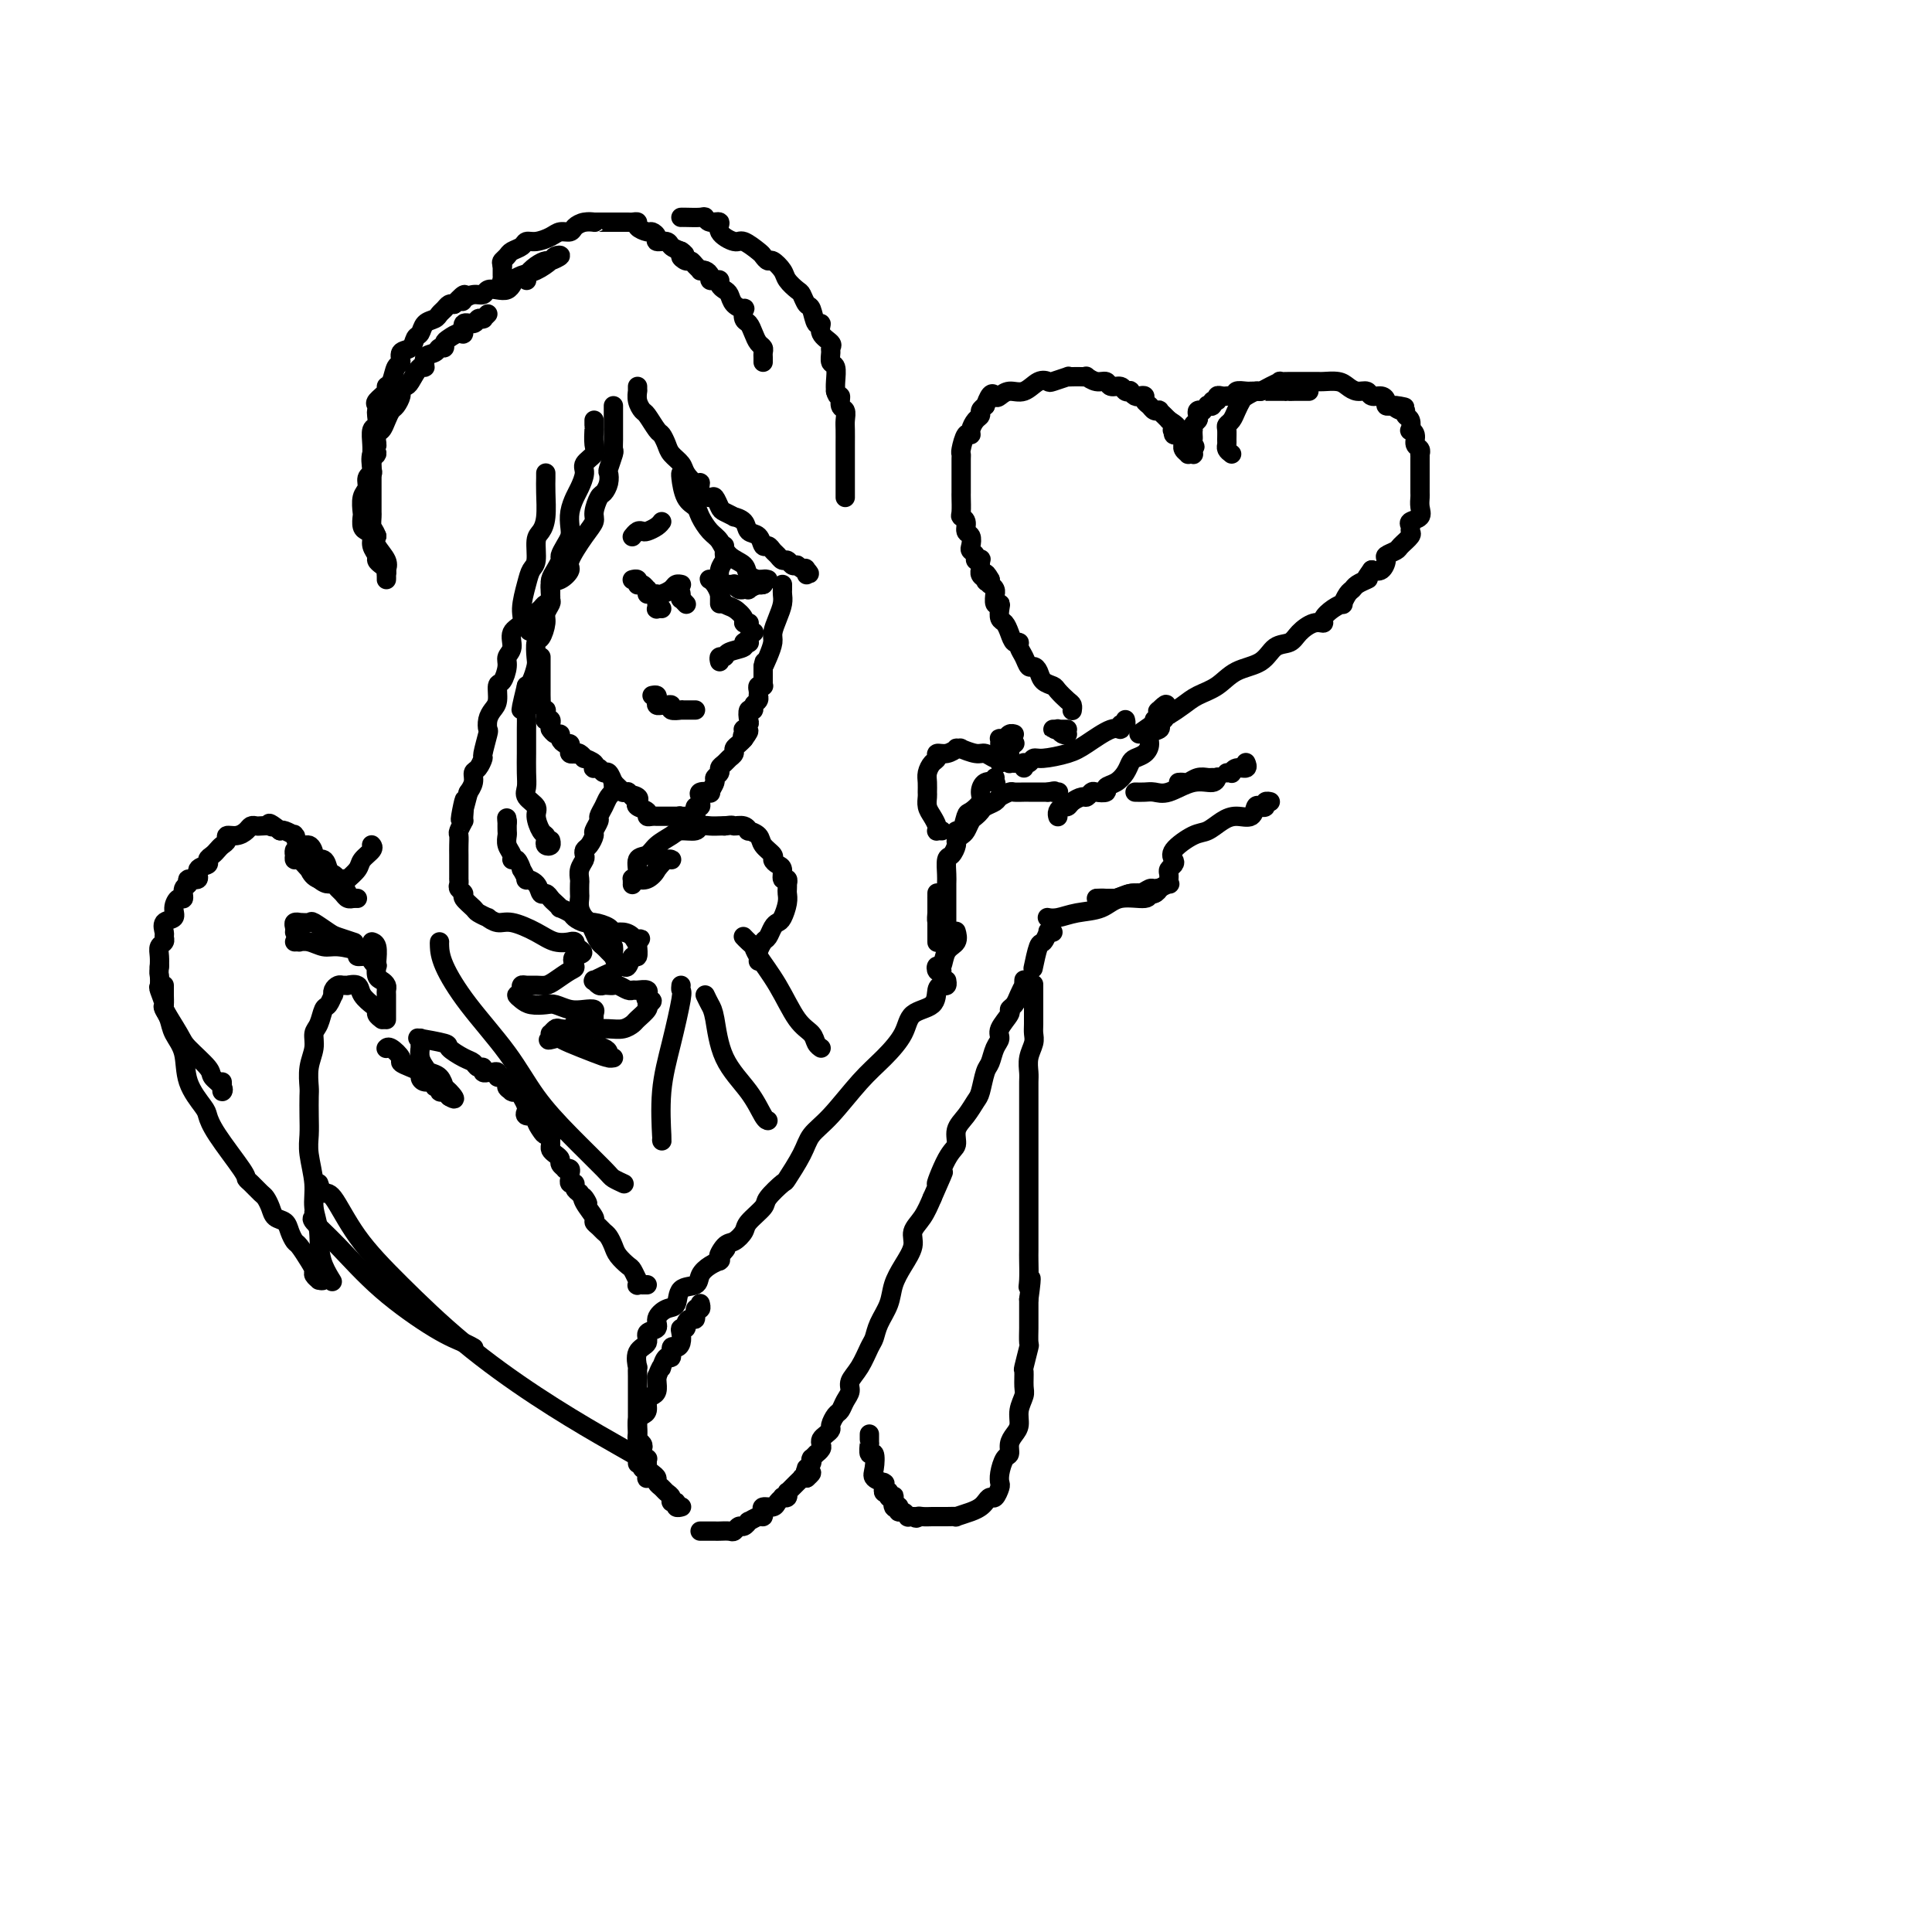 <svg viewBox='0 0 400 400' version='1.1' xmlns='http://www.w3.org/2000/svg' xmlns:xlink='http://www.w3.org/1999/xlink'><g fill='none' stroke='rgb(0,0,0)' stroke-width='4' stroke-linecap='round' stroke-linejoin='round'><path d='M101,65c-0.416,0.425 -0.831,0.850 -1,1c-0.169,0.150 -0.091,0.024 0,0c0.091,-0.024 0.197,0.054 0,0c-0.197,-0.054 -0.696,-0.240 -1,0c-0.304,0.240 -0.414,0.904 -1,1c-0.586,0.096 -1.650,-0.378 -2,0c-0.350,0.378 0.012,1.608 0,2c-0.012,0.392 -0.399,-0.054 -1,0c-0.601,0.054 -1.417,0.606 -2,1c-0.583,0.394 -0.935,0.629 -1,1c-0.065,0.371 0.155,0.878 0,1c-0.155,0.122 -0.684,-0.142 -1,0c-0.316,0.142 -0.417,0.690 -1,1c-0.583,0.310 -1.647,0.384 -2,1c-0.353,0.616 0.007,1.776 0,2c-0.007,0.224 -0.379,-0.488 -1,0c-0.621,0.488 -1.490,2.176 -2,3c-0.510,0.824 -0.661,0.783 -1,1c-0.339,0.217 -0.864,0.691 -1,1c-0.136,0.309 0.119,0.454 0,1c-0.119,0.546 -0.610,1.493 -1,2c-0.390,0.507 -0.679,0.574 -1,1c-0.321,0.426 -0.674,1.211 -1,2c-0.326,0.789 -0.623,1.583 -1,2c-0.377,0.417 -0.832,0.459 -1,1c-0.168,0.541 -0.048,1.583 0,2c0.048,0.417 0.024,0.208 0,0'/><path d='M78,92c-1.488,3.283 -0.206,2.489 0,2c0.206,-0.489 -0.662,-0.675 -1,0c-0.338,0.675 -0.147,2.210 0,3c0.147,0.790 0.250,0.835 0,1c-0.250,0.165 -0.851,0.449 -1,1c-0.149,0.551 0.156,1.370 0,2c-0.156,0.630 -0.771,1.072 -1,2c-0.229,0.928 -0.071,2.342 0,3c0.071,0.658 0.057,0.560 0,1c-0.057,0.440 -0.155,1.417 0,2c0.155,0.583 0.563,0.772 1,1c0.437,0.228 0.905,0.495 1,1c0.095,0.505 -0.181,1.248 0,2c0.181,0.752 0.819,1.512 1,2c0.181,0.488 -0.095,0.704 0,1c0.095,0.296 0.561,0.672 1,1c0.439,0.328 0.850,0.606 1,1c0.150,0.394 0.040,0.902 0,1c-0.040,0.098 -0.009,-0.213 0,0c0.009,0.213 -0.005,0.951 0,1c0.005,0.049 0.029,-0.592 0,-1c-0.029,-0.408 -0.111,-0.584 0,-1c0.111,-0.416 0.414,-1.074 0,-2c-0.414,-0.926 -1.547,-2.122 -2,-3c-0.453,-0.878 -0.227,-1.439 0,-2'/><path d='M78,111c-0.536,-1.424 -0.876,-1.484 -1,-2c-0.124,-0.516 -0.033,-1.490 0,-2c0.033,-0.510 0.009,-0.558 0,-1c-0.009,-0.442 -0.002,-1.278 0,-2c0.002,-0.722 0.001,-1.331 0,-2c-0.001,-0.669 0.000,-1.399 0,-2c-0.000,-0.601 -0.001,-1.072 0,-2c0.001,-0.928 0.004,-2.314 0,-3c-0.004,-0.686 -0.015,-0.674 0,-1c0.015,-0.326 0.056,-0.990 0,-2c-0.056,-1.010 -0.211,-2.365 0,-3c0.211,-0.635 0.786,-0.550 1,-1c0.214,-0.450 0.065,-1.433 0,-2c-0.065,-0.567 -0.046,-0.716 0,-1c0.046,-0.284 0.121,-0.704 0,-1c-0.121,-0.296 -0.436,-0.468 0,-1c0.436,-0.532 1.624,-1.423 2,-2c0.376,-0.577 -0.059,-0.841 0,-1c0.059,-0.159 0.611,-0.212 1,-1c0.389,-0.788 0.615,-2.309 1,-3c0.385,-0.691 0.930,-0.551 1,-1c0.070,-0.449 -0.333,-1.486 0,-2c0.333,-0.514 1.402,-0.505 2,-1c0.598,-0.495 0.723,-1.495 1,-2c0.277,-0.505 0.704,-0.516 1,-1c0.296,-0.484 0.461,-1.440 1,-2c0.539,-0.560 1.454,-0.725 2,-1c0.546,-0.275 0.724,-0.661 1,-1c0.276,-0.339 0.651,-0.630 1,-1c0.349,-0.370 0.671,-0.820 1,-1c0.329,-0.180 0.664,-0.090 1,0'/><path d='M94,63c2.953,-3.338 2.334,-1.683 2,-1c-0.334,0.683 -0.385,0.393 0,0c0.385,-0.393 1.206,-0.889 2,-1c0.794,-0.111 1.561,0.163 2,0c0.439,-0.163 0.548,-0.762 1,-1c0.452,-0.238 1.245,-0.116 2,0c0.755,0.116 1.470,0.227 2,0c0.530,-0.227 0.873,-0.792 1,-1c0.127,-0.208 0.036,-0.059 0,0c-0.036,0.059 -0.018,0.030 0,0'/><path d='M109,58c-0.012,-0.016 -0.024,-0.033 0,0c0.024,0.033 0.085,0.115 0,0c-0.085,-0.115 -0.316,-0.427 0,-1c0.316,-0.573 1.177,-1.408 2,-2c0.823,-0.592 1.606,-0.941 2,-1c0.394,-0.059 0.398,0.173 1,0c0.602,-0.173 1.802,-0.751 2,-1c0.198,-0.249 -0.605,-0.168 -1,0c-0.395,0.168 -0.382,0.423 -1,1c-0.618,0.577 -1.868,1.475 -3,2c-1.132,0.525 -2.146,0.677 -3,1c-0.854,0.323 -1.549,0.816 -2,1c-0.451,0.184 -0.657,0.058 -1,0c-0.343,-0.058 -0.824,-0.046 -1,0c-0.176,0.046 -0.047,0.128 0,0c0.047,-0.128 0.014,-0.465 0,-1c-0.014,-0.535 -0.007,-1.267 0,-2'/><path d='M104,55c-0.207,-0.643 -0.225,-0.751 0,-1c0.225,-0.249 0.692,-0.640 1,-1c0.308,-0.360 0.456,-0.688 1,-1c0.544,-0.312 1.482,-0.610 2,-1c0.518,-0.390 0.615,-0.874 1,-1c0.385,-0.126 1.058,0.107 2,0c0.942,-0.107 2.153,-0.554 3,-1c0.847,-0.446 1.331,-0.890 2,-1c0.669,-0.110 1.524,0.114 2,0c0.476,-0.114 0.574,-0.566 1,-1c0.426,-0.434 1.180,-0.848 2,-1c0.820,-0.152 1.707,-0.041 2,0c0.293,0.041 -0.009,0.011 0,0c0.009,-0.011 0.328,-0.003 1,0c0.672,0.003 1.696,0.001 2,0c0.304,-0.001 -0.113,-0.000 0,0c0.113,0.000 0.755,0.000 1,0c0.245,-0.000 0.093,0.000 0,0c-0.093,-0.000 -0.126,-0.001 0,0c0.126,0.001 0.410,0.003 1,0c0.590,-0.003 1.485,-0.011 2,0c0.515,0.011 0.648,0.041 1,0c0.352,-0.041 0.922,-0.152 1,0c0.078,0.152 -0.335,0.566 0,1c0.335,0.434 1.417,0.886 2,1c0.583,0.114 0.666,-0.110 1,0c0.334,0.110 0.918,0.554 1,1c0.082,0.446 -0.339,0.893 0,1c0.339,0.107 1.437,-0.125 2,0c0.563,0.125 0.589,0.607 1,1c0.411,0.393 1.205,0.696 2,1'/><path d='M141,52c1.654,1.091 0.290,0.818 0,1c-0.290,0.182 0.496,0.820 1,1c0.504,0.180 0.726,-0.096 1,0c0.274,0.096 0.599,0.564 1,1c0.401,0.436 0.877,0.838 1,1c0.123,0.162 -0.108,0.082 0,0c0.108,-0.082 0.555,-0.166 1,0c0.445,0.166 0.889,0.583 1,1c0.111,0.417 -0.111,0.833 0,1c0.111,0.167 0.555,0.085 1,0c0.445,-0.085 0.892,-0.174 1,0c0.108,0.174 -0.121,0.611 0,1c0.121,0.389 0.593,0.729 1,1c0.407,0.271 0.749,0.472 1,1c0.251,0.528 0.410,1.384 1,2c0.590,0.616 1.611,0.994 2,1c0.389,0.006 0.145,-0.360 0,0c-0.145,0.360 -0.193,1.444 0,2c0.193,0.556 0.626,0.583 1,1c0.374,0.417 0.689,1.225 1,2c0.311,0.775 0.619,1.518 1,2c0.381,0.482 0.834,0.704 1,1c0.166,0.296 0.044,0.667 0,1c-0.044,0.333 -0.012,0.628 0,1c0.012,0.372 0.003,0.821 0,1c-0.003,0.179 -0.002,0.090 0,0'/><path d='M141,45c0.008,-0.001 0.016,-0.001 0,0c-0.016,0.001 -0.055,0.005 0,0c0.055,-0.005 0.205,-0.017 1,0c0.795,0.017 2.235,0.062 3,0c0.765,-0.062 0.856,-0.233 1,0c0.144,0.233 0.341,0.870 1,1c0.659,0.130 1.781,-0.245 2,0c0.219,0.245 -0.464,1.112 0,2c0.464,0.888 2.075,1.797 3,2c0.925,0.203 1.164,-0.301 2,0c0.836,0.301 2.270,1.407 3,2c0.730,0.593 0.758,0.672 1,1c0.242,0.328 0.699,0.904 1,1c0.301,0.096 0.448,-0.288 1,0c0.552,0.288 1.510,1.247 2,2c0.490,0.753 0.513,1.298 1,2c0.487,0.702 1.440,1.559 2,2c0.560,0.441 0.729,0.467 1,1c0.271,0.533 0.645,1.574 1,2c0.355,0.426 0.691,0.236 1,1c0.309,0.764 0.590,2.481 1,3c0.410,0.519 0.947,-0.160 1,0c0.053,0.160 -0.379,1.160 0,2c0.379,0.840 1.569,1.518 2,2c0.431,0.482 0.101,0.766 0,1c-0.101,0.234 0.025,0.419 0,1c-0.025,0.581 -0.203,1.558 0,2c0.203,0.442 0.785,0.350 1,1c0.215,0.650 0.061,2.043 0,3c-0.061,0.957 -0.031,1.479 0,2'/><path d='M173,81c0.397,1.661 0.891,0.814 1,1c0.109,0.186 -0.167,1.404 0,2c0.167,0.596 0.777,0.570 1,1c0.223,0.430 0.060,1.318 0,2c-0.060,0.682 -0.016,1.159 0,2c0.016,0.841 0.004,2.045 0,3c-0.004,0.955 -0.001,1.660 0,2c0.001,0.340 0.000,0.315 0,1c-0.000,0.685 -0.000,2.078 0,3c0.000,0.922 0.000,1.371 0,2c-0.000,0.629 -0.000,1.439 0,2c0.000,0.561 0.000,0.875 0,1c-0.000,0.125 -0.000,0.063 0,0'/><path d='M127,84c0.000,0.421 0.000,0.843 0,1c-0.000,0.157 -0.000,0.051 0,0c0.000,-0.051 0.000,-0.047 0,0c-0.000,0.047 -0.000,0.135 0,1c0.000,0.865 0.001,2.506 0,3c-0.001,0.494 -0.004,-0.158 0,0c0.004,0.158 0.015,1.127 0,2c-0.015,0.873 -0.056,1.651 0,2c0.056,0.349 0.208,0.269 0,1c-0.208,0.731 -0.776,2.274 -1,3c-0.224,0.726 -0.102,0.635 0,1c0.102,0.365 0.186,1.186 0,2c-0.186,0.814 -0.643,1.622 -1,2c-0.357,0.378 -0.615,0.325 -1,1c-0.385,0.675 -0.897,2.078 -1,3c-0.103,0.922 0.201,1.365 0,2c-0.201,0.635 -0.909,1.464 -2,3c-1.091,1.536 -2.565,3.781 -3,5c-0.435,1.219 0.167,1.412 0,2c-0.167,0.588 -1.105,1.572 -2,2c-0.895,0.428 -1.746,0.300 -2,1c-0.254,0.700 0.089,2.229 0,3c-0.089,0.771 -0.612,0.784 -1,1c-0.388,0.216 -0.643,0.635 -1,1c-0.357,0.365 -0.816,0.676 -1,1c-0.184,0.324 -0.092,0.662 0,1'/><path d='M111,128c-2.500,4.667 -1.250,2.333 0,0'/><path d='M123,87c0.001,0.288 0.002,0.577 0,1c-0.002,0.423 -0.008,0.981 0,1c0.008,0.019 0.031,-0.502 0,0c-0.031,0.502 -0.117,2.025 0,3c0.117,0.975 0.435,1.401 0,2c-0.435,0.599 -1.623,1.371 -2,2c-0.377,0.629 0.056,1.117 0,2c-0.056,0.883 -0.603,2.162 -1,3c-0.397,0.838 -0.645,1.235 -1,2c-0.355,0.765 -0.817,1.896 -1,3c-0.183,1.104 -0.087,2.179 0,3c0.087,0.821 0.164,1.389 0,2c-0.164,0.611 -0.570,1.266 -1,2c-0.430,0.734 -0.886,1.547 -1,2c-0.114,0.453 0.113,0.545 0,1c-0.113,0.455 -0.565,1.273 -1,2c-0.435,0.727 -0.853,1.364 -1,2c-0.147,0.636 -0.025,1.271 0,2c0.025,0.729 -0.049,1.551 0,2c0.049,0.449 0.220,0.524 0,1c-0.220,0.476 -0.830,1.353 -1,2c-0.170,0.647 0.099,1.064 0,2c-0.099,0.936 -0.565,2.391 -1,3c-0.435,0.609 -0.837,0.373 -1,1c-0.163,0.627 -0.085,2.116 0,3c0.085,0.884 0.177,1.161 0,2c-0.177,0.839 -0.622,2.240 -1,3c-0.378,0.760 -0.689,0.880 -1,1'/><path d='M109,142c-2.166,8.863 -0.580,3.520 0,2c0.580,-1.520 0.156,0.784 0,2c-0.156,1.216 -0.042,1.343 0,2c0.042,0.657 0.012,1.842 0,3c-0.012,1.158 -0.005,2.288 0,3c0.005,0.712 0.009,1.006 0,2c-0.009,0.994 -0.031,2.688 0,4c0.031,1.312 0.116,2.243 0,3c-0.116,0.757 -0.434,1.341 0,2c0.434,0.659 1.619,1.395 2,2c0.381,0.605 -0.043,1.080 0,2c0.043,0.920 0.551,2.286 1,3c0.449,0.714 0.838,0.776 1,1c0.162,0.224 0.096,0.610 0,1c-0.096,0.390 -0.222,0.785 0,1c0.222,0.215 0.790,0.250 1,0c0.210,-0.250 0.060,-0.786 0,-1c-0.060,-0.214 -0.030,-0.107 0,0'/><path d='M113,98c-0.002,-0.057 -0.003,-0.114 0,0c0.003,0.114 0.011,0.399 0,1c-0.011,0.601 -0.041,1.520 0,3c0.041,1.480 0.151,3.523 0,5c-0.151,1.477 -0.565,2.389 -1,3c-0.435,0.611 -0.891,0.922 -1,2c-0.109,1.078 0.131,2.922 0,4c-0.131,1.078 -0.631,1.390 -1,2c-0.369,0.610 -0.605,1.518 -1,3c-0.395,1.482 -0.947,3.538 -1,5c-0.053,1.462 0.393,2.330 0,3c-0.393,0.670 -1.625,1.143 -2,2c-0.375,0.857 0.106,2.097 0,3c-0.106,0.903 -0.798,1.467 -1,2c-0.202,0.533 0.087,1.035 0,2c-0.087,0.965 -0.549,2.394 -1,3c-0.451,0.606 -0.892,0.391 -1,1c-0.108,0.609 0.116,2.044 0,3c-0.116,0.956 -0.571,1.434 -1,2c-0.429,0.566 -0.832,1.222 -1,2c-0.168,0.778 -0.100,1.680 0,2c0.100,0.320 0.233,0.060 0,1c-0.233,0.940 -0.832,3.081 -1,4c-0.168,0.919 0.095,0.618 0,1c-0.095,0.382 -0.548,1.448 -1,2c-0.452,0.552 -0.905,0.591 -1,1c-0.095,0.409 0.167,1.187 0,2c-0.167,0.813 -0.762,1.661 -1,2c-0.238,0.339 -0.119,0.170 0,0'/><path d='M97,164c-2.697,10.489 -1.441,3.713 -1,2c0.441,-1.713 0.066,1.638 0,3c-0.066,1.362 0.179,0.736 0,1c-0.179,0.264 -0.780,1.419 -1,2c-0.220,0.581 -0.059,0.590 0,1c0.059,0.410 0.016,1.222 0,2c-0.016,0.778 -0.004,1.522 0,2c0.004,0.478 0.001,0.688 0,1c-0.001,0.312 -0.000,0.724 0,1c0.000,0.276 0.000,0.417 0,1c-0.000,0.583 -0.001,1.609 0,2c0.001,0.391 0.005,0.146 0,0c-0.005,-0.146 -0.017,-0.195 0,0c0.017,0.195 0.064,0.633 0,1c-0.064,0.367 -0.240,0.661 0,1c0.240,0.339 0.895,0.722 1,1c0.105,0.278 -0.341,0.452 0,1c0.341,0.548 1.470,1.472 2,2c0.530,0.528 0.461,0.662 1,1c0.539,0.338 1.687,0.881 2,1c0.313,0.119 -0.209,-0.185 0,0c0.209,0.185 1.149,0.859 2,1c0.851,0.141 1.612,-0.249 3,0c1.388,0.249 3.404,1.139 5,2c1.596,0.861 2.771,1.694 4,2c1.229,0.306 2.511,0.086 3,0c0.489,-0.086 0.183,-0.037 0,0c-0.183,0.037 -0.245,0.061 0,0c0.245,-0.061 0.797,-0.209 1,0c0.203,0.209 0.058,0.774 0,1c-0.058,0.226 -0.029,0.113 0,0'/><path d='M119,196c3.244,1.578 0.853,1.523 0,2c-0.853,0.477 -0.168,1.487 0,2c0.168,0.513 -0.182,0.530 -1,1c-0.818,0.470 -2.104,1.393 -3,2c-0.896,0.607 -1.403,0.897 -2,1c-0.597,0.103 -1.283,0.017 -2,0c-0.717,-0.017 -1.464,0.033 -2,0c-0.536,-0.033 -0.859,-0.150 -1,0c-0.141,0.150 -0.100,0.566 0,1c0.100,0.434 0.257,0.887 0,1c-0.257,0.113 -0.929,-0.114 -1,0c-0.071,0.114 0.459,0.570 1,1c0.541,0.430 1.093,0.833 2,1c0.907,0.167 2.170,0.096 3,0c0.830,-0.096 1.228,-0.219 2,0c0.772,0.219 1.920,0.781 3,1c1.080,0.219 2.092,0.096 3,0c0.908,-0.096 1.711,-0.167 2,0c0.289,0.167 0.065,0.570 0,1c-0.065,0.430 0.028,0.886 0,1c-0.028,0.114 -0.178,-0.114 -1,0c-0.822,0.114 -2.315,0.570 -3,1c-0.685,0.430 -0.562,0.832 -1,1c-0.438,0.168 -1.438,0.100 -2,0c-0.562,-0.100 -0.687,-0.233 -1,0c-0.313,0.233 -0.815,0.832 -1,1c-0.185,0.168 -0.053,-0.095 0,0c0.053,0.095 0.026,0.547 0,1'/><path d='M114,215c-1.213,0.628 0.256,0.196 1,0c0.744,-0.196 0.765,-0.158 1,0c0.235,0.158 0.686,0.435 2,1c1.314,0.565 3.491,1.416 5,2c1.509,0.584 2.350,0.899 3,1c0.650,0.101 1.110,-0.013 1,0c-0.110,0.013 -0.789,0.153 -1,0c-0.211,-0.153 0.045,-0.600 0,-1c-0.045,-0.400 -0.391,-0.752 -1,-1c-0.609,-0.248 -1.481,-0.392 -2,-1c-0.519,-0.608 -0.685,-1.680 -1,-2c-0.315,-0.320 -0.780,0.110 -1,0c-0.220,-0.110 -0.194,-0.762 0,-1c0.194,-0.238 0.555,-0.063 1,0c0.445,0.063 0.974,0.014 1,0c0.026,-0.014 -0.450,0.008 0,0c0.450,-0.008 1.827,-0.047 3,0c1.173,0.047 2.143,0.181 3,0c0.857,-0.181 1.603,-0.675 2,-1c0.397,-0.325 0.447,-0.479 1,-1c0.553,-0.521 1.611,-1.410 2,-2c0.389,-0.590 0.111,-0.883 0,-1c-0.111,-0.117 -0.056,-0.059 0,0'/><path d='M134,208c2.012,-1.095 0.541,-0.833 0,-1c-0.541,-0.167 -0.152,-0.763 0,-1c0.152,-0.237 0.066,-0.116 0,0c-0.066,0.116 -0.111,0.228 0,0c0.111,-0.228 0.377,-0.797 0,-1c-0.377,-0.203 -1.396,-0.040 -2,0c-0.604,0.040 -0.792,-0.042 -1,0c-0.208,0.042 -0.437,0.207 -1,0c-0.563,-0.207 -1.460,-0.787 -2,-1c-0.540,-0.213 -0.723,-0.061 -1,0c-0.277,0.061 -0.649,0.030 -1,0c-0.351,-0.030 -0.682,-0.061 -1,0c-0.318,0.061 -0.623,0.213 -1,0c-0.377,-0.213 -0.827,-0.792 -1,-1c-0.173,-0.208 -0.068,-0.044 0,0c0.068,0.044 0.098,-0.030 0,0c-0.098,0.030 -0.325,0.165 0,0c0.325,-0.165 1.200,-0.631 2,-1c0.800,-0.369 1.523,-0.643 2,-1c0.477,-0.357 0.706,-0.797 1,-1c0.294,-0.203 0.653,-0.167 1,0c0.347,0.167 0.681,0.466 1,0c0.319,-0.466 0.621,-1.698 1,-2c0.379,-0.302 0.834,0.325 1,0c0.166,-0.325 0.045,-1.603 0,-2c-0.045,-0.397 -0.012,0.085 0,0c0.012,-0.085 0.003,-0.739 0,-1c-0.003,-0.261 -0.002,-0.131 0,0'/><path d='M132,195c1.119,-1.349 0.418,-0.220 0,0c-0.418,0.220 -0.553,-0.467 -1,-1c-0.447,-0.533 -1.208,-0.913 -2,-1c-0.792,-0.087 -1.617,0.117 -2,0c-0.383,-0.117 -0.325,-0.556 -1,-1c-0.675,-0.444 -2.084,-0.894 -3,-1c-0.916,-0.106 -1.341,0.130 -2,0c-0.659,-0.130 -1.553,-0.626 -2,-1c-0.447,-0.374 -0.449,-0.625 -1,-1c-0.551,-0.375 -1.653,-0.875 -2,-1c-0.347,-0.125 0.061,0.126 0,0c-0.061,-0.126 -0.593,-0.629 -1,-1c-0.407,-0.371 -0.691,-0.612 -1,-1c-0.309,-0.388 -0.642,-0.925 -1,-1c-0.358,-0.075 -0.741,0.312 -1,0c-0.259,-0.312 -0.394,-1.321 -1,-2c-0.606,-0.679 -1.682,-1.027 -2,-1c-0.318,0.027 0.121,0.428 0,0c-0.121,-0.428 -0.802,-1.686 -1,-2c-0.198,-0.314 0.087,0.317 0,0c-0.087,-0.317 -0.545,-1.580 -1,-2c-0.455,-0.420 -0.907,0.004 -1,0c-0.093,-0.004 0.171,-0.438 0,-1c-0.171,-0.562 -0.778,-1.254 -1,-2c-0.222,-0.746 -0.060,-1.547 0,-2c0.060,-0.453 0.017,-0.558 0,-1c-0.017,-0.442 -0.009,-1.221 0,-2'/><path d='M105,170c-0.156,-1.244 -0.044,-0.356 0,0c0.044,0.356 0.022,0.178 0,0'/><path d='M112,136c-0.000,0.312 -0.000,0.624 0,1c0.000,0.376 0.000,0.817 0,1c-0.000,0.183 -0.000,0.108 0,0c0.000,-0.108 0.000,-0.249 0,0c-0.000,0.249 -0.000,0.889 0,1c0.000,0.111 0.000,-0.307 0,0c-0.000,0.307 -0.000,1.338 0,2c0.000,0.662 0.000,0.956 0,1c-0.000,0.044 -0.001,-0.161 0,0c0.001,0.161 0.004,0.688 0,1c-0.004,0.312 -0.015,0.408 0,1c0.015,0.592 0.057,1.679 0,2c-0.057,0.321 -0.211,-0.125 0,0c0.211,0.125 0.789,0.822 1,1c0.211,0.178 0.056,-0.162 0,0c-0.056,0.162 -0.011,0.827 0,1c0.011,0.173 -0.011,-0.147 0,0c0.011,0.147 0.056,0.761 0,1c-0.056,0.239 -0.211,0.102 0,0c0.211,-0.102 0.789,-0.171 1,0c0.211,0.171 0.057,0.582 0,1c-0.057,0.418 -0.015,0.843 0,1c0.015,0.157 0.004,0.045 0,0c-0.004,-0.045 -0.002,-0.022 0,0'/><path d='M114,151c-0.081,-0.119 -0.163,-0.238 0,0c0.163,0.238 0.569,0.834 1,1c0.431,0.166 0.886,-0.096 1,0c0.114,0.096 -0.114,0.551 0,1c0.114,0.449 0.569,0.891 1,1c0.431,0.109 0.836,-0.115 1,0c0.164,0.115 0.087,0.571 0,1c-0.087,0.429 -0.183,0.832 0,1c0.183,0.168 0.645,0.100 1,0c0.355,-0.100 0.603,-0.233 1,0c0.397,0.233 0.943,0.833 1,1c0.057,0.167 -0.374,-0.100 0,0c0.374,0.100 1.553,0.567 2,1c0.447,0.433 0.161,0.832 0,1c-0.161,0.168 -0.197,0.105 0,0c0.197,-0.105 0.627,-0.252 1,0c0.373,0.252 0.688,0.904 1,1c0.312,0.096 0.622,-0.364 1,0c0.378,0.364 0.823,1.551 1,2c0.177,0.449 0.085,0.159 0,0c-0.085,-0.159 -0.162,-0.186 0,0c0.162,0.186 0.565,0.585 1,1c0.435,0.415 0.904,0.846 1,1c0.096,0.154 -0.180,0.031 0,0c0.180,-0.031 0.818,0.030 1,0c0.182,-0.030 -0.091,-0.151 0,0c0.091,0.151 0.545,0.576 1,1'/><path d='M131,165c2.572,2.179 0.501,0.625 0,0c-0.501,-0.625 0.569,-0.321 1,0c0.431,0.321 0.223,0.660 0,1c-0.223,0.340 -0.463,0.679 0,1c0.463,0.321 1.627,0.622 2,1c0.373,0.378 -0.045,0.833 0,1c0.045,0.167 0.552,0.045 1,0c0.448,-0.045 0.837,-0.012 1,0c0.163,0.012 0.099,0.003 0,0c-0.099,-0.003 -0.233,-0.001 0,0c0.233,0.001 0.832,0.000 1,0c0.168,-0.000 -0.096,-0.000 0,0c0.096,0.000 0.550,0.000 1,0c0.450,-0.000 0.894,-0.000 1,0c0.106,0.000 -0.125,0.000 0,0c0.125,-0.000 0.607,-0.000 1,0c0.393,0.000 0.696,0.000 1,0'/><path d='M141,169c1.564,0.619 0.474,0.165 0,0c-0.474,-0.165 -0.334,-0.043 0,0c0.334,0.043 0.860,0.008 1,0c0.140,-0.008 -0.106,0.013 0,0c0.106,-0.013 0.563,-0.060 1,0c0.437,0.060 0.853,0.227 1,0c0.147,-0.227 0.025,-0.848 0,-1c-0.025,-0.152 0.046,0.167 0,0c-0.046,-0.167 -0.211,-0.819 0,-1c0.211,-0.181 0.796,0.109 1,0c0.204,-0.109 0.025,-0.616 0,-1c-0.025,-0.384 0.102,-0.646 0,-1c-0.102,-0.354 -0.435,-0.802 0,-1c0.435,-0.198 1.637,-0.147 2,0c0.363,0.147 -0.114,0.390 0,0c0.114,-0.390 0.818,-1.414 1,-2c0.182,-0.586 -0.159,-0.734 0,-1c0.159,-0.266 0.817,-0.649 1,-1c0.183,-0.351 -0.109,-0.672 0,-1c0.109,-0.328 0.621,-0.665 1,-1c0.379,-0.335 0.626,-0.667 1,-1c0.374,-0.333 0.873,-0.667 1,-1c0.127,-0.333 -0.120,-0.667 0,-1c0.120,-0.333 0.606,-0.667 1,-1c0.394,-0.333 0.697,-0.667 1,-1'/><path d='M154,153c2.012,-2.719 0.543,-1.516 0,-1c-0.543,0.516 -0.159,0.347 0,0c0.159,-0.347 0.094,-0.871 0,-1c-0.094,-0.129 -0.217,0.138 0,0c0.217,-0.138 0.775,-0.681 1,-1c0.225,-0.319 0.117,-0.414 0,-1c-0.117,-0.586 -0.241,-1.663 0,-2c0.241,-0.337 0.849,0.067 1,0c0.151,-0.067 -0.156,-0.606 0,-1c0.156,-0.394 0.774,-0.644 1,-1c0.226,-0.356 0.060,-0.817 0,-1c-0.060,-0.183 -0.012,-0.088 0,0c0.012,0.088 -0.011,0.167 0,0c0.011,-0.167 0.055,-0.581 0,-1c-0.055,-0.419 -0.211,-0.843 0,-1c0.211,-0.157 0.789,-0.046 1,0c0.211,0.046 0.057,0.027 0,0c-0.057,-0.027 -0.015,-0.063 0,0c0.015,0.063 0.004,0.223 0,0c-0.004,-0.223 -0.001,-0.830 0,-1c0.001,-0.170 0.000,0.095 0,0c-0.000,-0.095 -0.000,-0.551 0,-1c0.000,-0.449 0.000,-0.890 0,-1c-0.000,-0.110 -0.000,0.111 0,0c0.000,-0.111 0.000,-0.556 0,-1'/><path d='M158,138c0.575,-2.242 0.013,-0.347 0,0c-0.013,0.347 0.522,-0.855 1,-2c0.478,-1.145 0.899,-2.233 1,-3c0.101,-0.767 -0.116,-1.213 0,-2c0.116,-0.787 0.567,-1.913 1,-3c0.433,-1.087 0.848,-2.134 1,-3c0.152,-0.866 0.041,-1.553 0,-2c-0.041,-0.447 -0.011,-0.656 0,-1c0.011,-0.344 0.003,-0.823 0,-1c-0.003,-0.177 -0.001,-0.050 0,0c0.001,0.050 0.000,0.025 0,0'/><path d='M132,80c0.002,0.411 0.004,0.821 0,1c-0.004,0.179 -0.013,0.126 0,0c0.013,-0.126 0.049,-0.324 0,0c-0.049,0.324 -0.182,1.171 0,2c0.182,0.829 0.679,1.640 1,2c0.321,0.360 0.466,0.270 1,1c0.534,0.730 1.456,2.279 2,3c0.544,0.721 0.708,0.615 1,1c0.292,0.385 0.712,1.260 1,2c0.288,0.740 0.446,1.345 1,2c0.554,0.655 1.506,1.359 2,2c0.494,0.641 0.532,1.220 1,2c0.468,0.780 1.368,1.762 2,2c0.632,0.238 0.996,-0.269 1,0c0.004,0.269 -0.351,1.315 0,2c0.351,0.685 1.409,1.011 2,1c0.591,-0.011 0.717,-0.357 1,0c0.283,0.357 0.724,1.418 1,2c0.276,0.582 0.388,0.685 1,1c0.612,0.315 1.726,0.843 2,1c0.274,0.157 -0.292,-0.055 0,0c0.292,0.055 1.440,0.378 2,1c0.560,0.622 0.531,1.543 1,2c0.469,0.457 1.435,0.451 2,1c0.565,0.549 0.729,1.654 1,2c0.271,0.346 0.650,-0.066 1,0c0.350,0.066 0.671,0.610 1,1c0.329,0.390 0.665,0.627 1,1c0.335,0.373 0.667,0.884 1,1c0.333,0.116 0.667,-0.161 1,0c0.333,0.161 0.667,0.760 1,1c0.333,0.240 0.667,0.120 1,0'/><path d='M165,117c3.702,2.872 2.456,1.553 2,1c-0.456,-0.553 -0.123,-0.341 0,0c0.123,0.341 0.035,0.812 0,1c-0.035,0.188 -0.018,0.094 0,0'/><path d='M141,98c0.015,-0.005 0.031,-0.011 0,0c-0.031,0.011 -0.107,0.037 0,1c0.107,0.963 0.399,2.862 1,4c0.601,1.138 1.511,1.516 2,2c0.489,0.484 0.559,1.074 1,2c0.441,0.926 1.255,2.188 2,3c0.745,0.812 1.423,1.174 2,2c0.577,0.826 1.055,2.115 2,3c0.945,0.885 2.357,1.365 3,2c0.643,0.635 0.516,1.424 1,2c0.484,0.576 1.580,0.939 2,1c0.420,0.061 0.165,-0.180 0,0c-0.165,0.180 -0.240,0.780 0,1c0.240,0.220 0.795,0.059 1,0c0.205,-0.059 0.058,-0.017 0,0c-0.058,0.017 -0.029,0.008 0,0'/><path d='M150,113c0.008,0.329 0.016,0.658 0,1c-0.016,0.342 -0.057,0.697 0,1c0.057,0.303 0.211,0.553 0,1c-0.211,0.447 -0.789,1.090 -1,2c-0.211,0.910 -0.057,2.086 0,3c0.057,0.914 0.015,1.564 0,2c-0.015,0.436 -0.004,0.656 0,1c0.004,0.344 0.001,0.813 0,1c-0.001,0.187 -0.001,0.094 0,0'/><path d='M148,120c-0.399,0.018 -0.798,0.036 -1,0c-0.202,-0.036 -0.206,-0.127 0,0c0.206,0.127 0.623,0.471 1,1c0.377,0.529 0.713,1.242 1,2c0.287,0.758 0.526,1.562 1,2c0.474,0.438 1.185,0.510 2,1c0.815,0.490 1.735,1.399 2,2c0.265,0.601 -0.125,0.893 0,1c0.125,0.107 0.764,0.029 1,0c0.236,-0.029 0.067,-0.008 0,0c-0.067,0.008 -0.034,0.004 0,0'/><path d='M149,137c-0.108,-0.447 -0.216,-0.894 0,-1c0.216,-0.106 0.755,0.129 1,0c0.245,-0.129 0.195,-0.622 1,-1c0.805,-0.378 2.463,-0.640 3,-1c0.537,-0.360 -0.049,-0.818 0,-1c0.049,-0.182 0.731,-0.087 1,0c0.269,0.087 0.124,0.168 0,0c-0.124,-0.168 -0.226,-0.584 0,-1c0.226,-0.416 0.779,-0.833 1,-1c0.221,-0.167 0.111,-0.083 0,0'/><path d='M135,144c0.416,-0.083 0.832,-0.165 1,0c0.168,0.165 0.088,0.579 0,1c-0.088,0.421 -0.183,0.849 0,1c0.183,0.151 0.645,0.026 1,0c0.355,-0.026 0.603,0.045 1,0c0.397,-0.045 0.942,-0.208 1,0c0.058,0.208 -0.373,0.788 0,1c0.373,0.212 1.549,0.057 2,0c0.451,-0.057 0.176,-0.015 0,0c-0.176,0.015 -0.254,0.004 0,0c0.254,-0.004 0.839,-0.001 1,0c0.161,0.001 -0.101,0.000 0,0c0.101,-0.000 0.566,-0.000 1,0c0.434,0.000 0.838,0.000 1,0c0.162,-0.000 0.081,-0.000 0,0'/><path d='M131,120c0.030,-0.008 0.061,-0.016 0,0c-0.061,0.016 -0.213,0.057 0,0c0.213,-0.057 0.792,-0.213 1,0c0.208,0.213 0.045,0.793 0,1c-0.045,0.207 0.026,0.040 0,0c-0.026,-0.040 -0.151,0.045 0,0c0.151,-0.045 0.576,-0.222 1,0c0.424,0.222 0.846,0.843 1,1c0.154,0.157 0.042,-0.150 0,0c-0.042,0.150 -0.012,0.757 0,1c0.012,0.243 0.006,0.121 0,0'/><path d='M136,123c-0.059,-0.022 -0.117,-0.044 0,0c0.117,0.044 0.410,0.156 1,0c0.590,-0.156 1.479,-0.578 2,-1c0.521,-0.422 0.676,-0.845 1,-1c0.324,-0.155 0.818,-0.042 1,0c0.182,0.042 0.052,0.012 0,0c-0.052,-0.012 -0.026,-0.006 0,0'/><path d='M136,125c0.002,0.030 0.004,0.061 0,0c-0.004,-0.061 -0.015,-0.212 0,0c0.015,0.212 0.056,0.789 0,1c-0.056,0.211 -0.207,0.057 0,0c0.207,-0.057 0.774,-0.016 1,0c0.226,0.016 0.113,0.008 0,0'/><path d='M141,123c-0.008,-0.121 -0.016,-0.243 0,0c0.016,0.243 0.057,0.850 0,1c-0.057,0.150 -0.211,-0.156 0,0c0.211,0.156 0.789,0.774 1,1c0.211,0.226 0.057,0.061 0,0c-0.057,-0.061 -0.016,-0.017 0,0c0.016,0.017 0.008,0.009 0,0'/><path d='M151,121c0.445,0.030 0.890,0.061 1,0c0.110,-0.061 -0.114,-0.212 0,0c0.114,0.212 0.567,0.789 1,1c0.433,0.211 0.847,0.057 1,0c0.153,-0.057 0.044,-0.016 0,0c-0.044,0.016 -0.022,0.008 0,0'/><path d='M154,122c-0.127,0.009 -0.254,0.017 0,0c0.254,-0.017 0.890,-0.061 1,0c0.110,0.061 -0.307,0.227 0,0c0.307,-0.227 1.336,-0.845 2,-1c0.664,-0.155 0.961,0.154 1,0c0.039,-0.154 -0.182,-0.772 0,-1c0.182,-0.228 0.766,-0.065 1,0c0.234,0.065 0.117,0.033 0,0'/><path d='M131,111c-0.087,0.112 -0.175,0.223 0,0c0.175,-0.223 0.611,-0.782 1,-1c0.389,-0.218 0.731,-0.097 1,0c0.269,0.097 0.464,0.170 1,0c0.536,-0.170 1.414,-0.584 2,-1c0.586,-0.416 0.882,-0.833 1,-1c0.118,-0.167 0.059,-0.083 0,0'/><path d='M119,156c0.000,0.000 0.100,0.100 0.1,0.1'/><path d='M127,162c-0.002,-0.082 -0.004,-0.163 0,0c0.004,0.163 0.012,0.571 0,1c-0.012,0.429 -0.046,0.878 0,1c0.046,0.122 0.171,-0.085 0,0c-0.171,0.085 -0.638,0.461 -1,1c-0.362,0.539 -0.618,1.243 -1,2c-0.382,0.757 -0.890,1.569 -1,2c-0.110,0.431 0.177,0.483 0,1c-0.177,0.517 -0.818,1.501 -1,2c-0.182,0.499 0.096,0.514 0,1c-0.096,0.486 -0.565,1.442 -1,2c-0.435,0.558 -0.834,0.717 -1,1c-0.166,0.283 -0.097,0.691 0,1c0.097,0.309 0.222,0.521 0,1c-0.222,0.479 -0.791,1.227 -1,2c-0.209,0.773 -0.057,1.572 0,2c0.057,0.428 0.018,0.486 0,1c-0.018,0.514 -0.016,1.485 0,2c0.016,0.515 0.046,0.575 0,1c-0.046,0.425 -0.167,1.217 0,2c0.167,0.783 0.622,1.558 1,2c0.378,0.442 0.678,0.552 1,1c0.322,0.448 0.664,1.234 1,2c0.336,0.766 0.665,1.512 1,2c0.335,0.488 0.678,0.718 1,1c0.322,0.282 0.625,0.614 1,1c0.375,0.386 0.821,0.824 1,1c0.179,0.176 0.089,0.088 0,0'/><path d='M127,198c1.083,2.520 0.290,0.820 0,0c-0.290,-0.820 -0.078,-0.759 0,-1c0.078,-0.241 0.022,-0.783 0,-1c-0.022,-0.217 -0.011,-0.108 0,0'/><path d='M77,175c-0.057,-0.064 -0.114,-0.129 0,0c0.114,0.129 0.399,0.451 0,1c-0.399,0.549 -1.483,1.324 -2,2c-0.517,0.676 -0.468,1.253 -1,2c-0.532,0.747 -1.644,1.664 -2,2c-0.356,0.336 0.044,0.090 0,0c-0.044,-0.090 -0.531,-0.025 -1,0c-0.469,0.025 -0.920,0.008 -1,0c-0.080,-0.008 0.210,-0.008 0,0c-0.210,0.008 -0.921,0.022 -1,0c-0.079,-0.022 0.473,-0.082 0,0c-0.473,0.082 -1.973,0.307 -3,0c-1.027,-0.307 -1.582,-1.144 -2,-2c-0.418,-0.856 -0.700,-1.729 -1,-2c-0.300,-0.271 -0.617,0.061 -1,0c-0.383,-0.061 -0.833,-0.515 -1,-1c-0.167,-0.485 -0.053,-1.000 0,-1c0.053,-0.000 0.045,0.514 0,1c-0.045,0.486 -0.125,0.945 0,1c0.125,0.055 0.457,-0.293 1,0c0.543,0.293 1.298,1.227 2,2c0.702,0.773 1.351,1.387 2,2'/><path d='M66,182c1.024,0.858 1.583,1.004 2,1c0.417,-0.004 0.690,-0.159 1,0c0.310,0.159 0.656,0.631 1,1c0.344,0.369 0.685,0.635 1,1c0.315,0.365 0.604,0.830 1,1c0.396,0.170 0.901,0.046 1,0c0.099,-0.046 -0.206,-0.013 0,0c0.206,0.013 0.924,0.007 1,0c0.076,-0.007 -0.490,-0.016 -1,0c-0.510,0.016 -0.963,0.055 -1,0c-0.037,-0.055 0.342,-0.204 0,-1c-0.342,-0.796 -1.406,-2.237 -2,-3c-0.594,-0.763 -0.719,-0.847 -1,-1c-0.281,-0.153 -0.718,-0.375 -1,-1c-0.282,-0.625 -0.408,-1.654 -1,-2c-0.592,-0.346 -1.651,-0.009 -2,0c-0.349,0.009 0.011,-0.309 0,-1c-0.011,-0.691 -0.393,-1.753 -1,-2c-0.607,-0.247 -1.437,0.322 -2,0c-0.563,-0.322 -0.858,-1.537 -1,-2c-0.142,-0.463 -0.131,-0.176 0,0c0.131,0.176 0.381,0.240 0,0c-0.381,-0.240 -1.395,-0.783 -2,-1c-0.605,-0.217 -0.803,-0.109 -1,0'/><path d='M58,172c-2.957,-2.393 -2.351,-1.374 -2,-1c0.351,0.374 0.445,0.103 0,0c-0.445,-0.103 -1.431,-0.038 -2,0c-0.569,0.038 -0.720,0.048 -1,0c-0.280,-0.048 -0.687,-0.153 -1,0c-0.313,0.153 -0.532,0.566 -1,1c-0.468,0.434 -1.186,0.890 -2,1c-0.814,0.110 -1.723,-0.125 -2,0c-0.277,0.125 0.079,0.611 0,1c-0.079,0.389 -0.593,0.682 -1,1c-0.407,0.318 -0.706,0.661 -1,1c-0.294,0.339 -0.585,0.673 -1,1c-0.415,0.327 -0.956,0.647 -1,1c-0.044,0.353 0.410,0.739 0,1c-0.410,0.261 -1.683,0.397 -2,1c-0.317,0.603 0.322,1.672 0,2c-0.322,0.328 -1.606,-0.085 -2,0c-0.394,0.085 0.100,0.670 0,1c-0.100,0.330 -0.795,0.407 -1,1c-0.205,0.593 0.081,1.702 0,2c-0.081,0.298 -0.529,-0.215 -1,0c-0.471,0.215 -0.964,1.157 -1,2c-0.036,0.843 0.384,1.588 0,2c-0.384,0.412 -1.571,0.491 -2,1c-0.429,0.509 -0.101,1.448 0,2c0.101,0.552 -0.026,0.716 0,1c0.026,0.284 0.203,0.689 0,1c-0.203,0.311 -0.786,0.527 -1,1c-0.214,0.473 -0.058,1.204 0,2c0.058,0.796 0.016,1.656 0,2c-0.016,0.344 -0.008,0.172 0,0'/><path d='M33,200c-0.160,1.727 -0.060,1.544 0,2c0.060,0.456 0.079,1.551 0,2c-0.079,0.449 -0.256,0.254 0,1c0.256,0.746 0.945,2.434 1,3c0.055,0.566 -0.523,0.010 0,1c0.523,0.990 2.148,3.525 3,5c0.852,1.475 0.932,1.888 2,3c1.068,1.112 3.123,2.922 4,4c0.877,1.078 0.575,1.424 1,2c0.425,0.576 1.578,1.384 2,2c0.422,0.616 0.113,1.041 0,1c-0.113,-0.041 -0.030,-0.550 0,-1c0.030,-0.450 0.009,-0.843 0,-1c-0.009,-0.157 -0.004,-0.079 0,0'/><path d='M34,204c0.002,0.365 0.004,0.730 0,1c-0.004,0.270 -0.013,0.445 0,1c0.013,0.555 0.049,1.490 0,2c-0.049,0.510 -0.184,0.596 0,1c0.184,0.404 0.687,1.127 1,2c0.313,0.873 0.437,1.896 1,3c0.563,1.104 1.565,2.290 2,4c0.435,1.710 0.303,3.943 1,6c0.697,2.057 2.225,3.938 3,5c0.775,1.062 0.798,1.306 1,2c0.202,0.694 0.583,1.839 2,4c1.417,2.161 3.871,5.338 5,7c1.129,1.662 0.933,1.810 1,2c0.067,0.190 0.398,0.422 1,1c0.602,0.578 1.474,1.502 2,2c0.526,0.498 0.704,0.570 1,1c0.296,0.430 0.709,1.219 1,2c0.291,0.781 0.458,1.555 1,2c0.542,0.445 1.458,0.559 2,1c0.542,0.441 0.710,1.207 1,2c0.290,0.793 0.704,1.613 1,2c0.296,0.387 0.476,0.342 1,1c0.524,0.658 1.393,2.018 2,3c0.607,0.982 0.951,1.585 1,2c0.049,0.415 -0.197,0.642 0,1c0.197,0.358 0.836,0.849 1,1c0.164,0.151 -0.148,-0.036 0,0c0.148,0.036 0.757,0.296 1,0c0.243,-0.296 0.122,-1.148 0,-2'/><path d='M67,263c3.447,4.464 1.063,1.625 0,-1c-1.063,-2.625 -0.807,-5.037 -1,-7c-0.193,-1.963 -0.836,-3.476 -1,-5c-0.164,-1.524 0.152,-3.060 0,-5c-0.152,-1.940 -0.773,-4.286 -1,-6c-0.227,-1.714 -0.062,-2.797 0,-4c0.062,-1.203 0.021,-2.527 0,-4c-0.021,-1.473 -0.020,-3.095 0,-4c0.020,-0.905 0.061,-1.095 0,-2c-0.061,-0.905 -0.224,-2.527 0,-4c0.224,-1.473 0.833,-2.799 1,-4c0.167,-1.201 -0.109,-2.277 0,-3c0.109,-0.723 0.604,-1.093 1,-2c0.396,-0.907 0.694,-2.351 1,-3c0.306,-0.649 0.621,-0.503 1,-1c0.379,-0.497 0.822,-1.636 1,-2c0.178,-0.364 0.090,0.046 0,0c-0.090,-0.046 -0.184,-0.548 0,-1c0.184,-0.452 0.645,-0.855 1,-1c0.355,-0.145 0.605,-0.033 1,0c0.395,0.033 0.937,-0.011 1,0c0.063,0.011 -0.352,0.079 0,0c0.352,-0.079 1.471,-0.305 2,0c0.529,0.305 0.466,1.142 1,2c0.534,0.858 1.663,1.736 2,2c0.337,0.264 -0.120,-0.087 0,0c0.120,0.087 0.816,0.611 1,1c0.184,0.389 -0.143,0.643 0,1c0.143,0.357 0.755,0.816 1,1c0.245,0.184 0.122,0.092 0,0'/><path d='M80,211c0.000,0.080 0.000,0.161 0,0c-0.000,-0.161 -0.000,-0.563 0,-1c0.000,-0.437 0.000,-0.908 0,-1c-0.000,-0.092 -0.000,0.197 0,0c0.000,-0.197 0.001,-0.879 0,-1c-0.001,-0.121 -0.003,0.318 0,0c0.003,-0.318 0.011,-1.393 0,-2c-0.011,-0.607 -0.042,-0.745 0,-1c0.042,-0.255 0.156,-0.628 0,-1c-0.156,-0.372 -0.581,-0.743 -1,-1c-0.419,-0.257 -0.832,-0.398 -1,-1c-0.168,-0.602 -0.092,-1.663 0,-2c0.092,-0.337 0.200,0.051 0,0c-0.200,-0.051 -0.707,-0.539 -1,-1c-0.293,-0.461 -0.371,-0.893 -1,-1c-0.629,-0.107 -1.810,0.111 -2,0c-0.190,-0.111 0.610,-0.552 0,-1c-0.610,-0.448 -2.632,-0.905 -4,-1c-1.368,-0.095 -2.083,0.171 -3,0c-0.917,-0.171 -2.036,-0.778 -3,-1c-0.964,-0.222 -1.774,-0.060 -2,0c-0.226,0.060 0.131,0.016 0,0c-0.131,-0.016 -0.752,-0.005 -1,0c-0.248,0.005 -0.124,0.002 0,0'/><path d='M61,193c0.035,-0.309 0.069,-0.618 0,-1c-0.069,-0.382 -0.242,-0.836 0,-1c0.242,-0.164 0.898,-0.037 1,0c0.102,0.037 -0.350,-0.015 0,0c0.350,0.015 1.502,0.099 2,0c0.498,-0.099 0.341,-0.380 1,0c0.659,0.380 2.136,1.421 3,2c0.864,0.579 1.117,0.694 2,1c0.883,0.306 2.395,0.802 3,1c0.605,0.198 0.302,0.099 0,0'/><path d='M78,200c0.008,0.030 0.016,0.061 0,0c-0.016,-0.061 -0.056,-0.212 0,-1c0.056,-0.788 0.207,-2.212 0,-3c-0.207,-0.788 -0.774,-0.939 -1,-1c-0.226,-0.061 -0.113,-0.030 0,0'/><path d='M65,251c0.099,0.404 0.199,0.808 0,1c-0.199,0.192 -0.695,0.174 0,1c0.695,0.826 2.582,2.498 5,5c2.418,2.502 5.366,5.833 9,9c3.634,3.167 7.954,6.169 11,8c3.046,1.831 4.816,2.491 6,3c1.184,0.509 1.780,0.868 2,1c0.220,0.132 0.063,0.038 0,0c-0.063,-0.038 -0.031,-0.019 0,0'/><path d='M66,245c0.296,0.914 0.592,1.829 1,2c0.408,0.171 0.928,-0.400 2,1c1.072,1.400 2.696,4.772 5,8c2.304,3.228 5.286,6.311 9,10c3.714,3.689 8.158,7.982 13,12c4.842,4.018 10.082,7.760 15,11c4.918,3.240 9.514,5.979 13,8c3.486,2.021 5.862,3.325 7,4c1.138,0.675 1.037,0.720 1,1c-0.037,0.280 -0.011,0.794 0,1c0.011,0.206 0.005,0.103 0,0'/><path d='M141,312c-0.033,0.009 -0.065,0.017 0,0c0.065,-0.017 0.229,-0.060 0,0c-0.229,0.060 -0.849,0.223 -1,0c-0.151,-0.223 0.167,-0.833 0,-1c-0.167,-0.167 -0.819,0.110 -1,0c-0.181,-0.110 0.110,-0.607 0,-1c-0.110,-0.393 -0.621,-0.683 -1,-1c-0.379,-0.317 -0.627,-0.662 -1,-1c-0.373,-0.338 -0.870,-0.668 -1,-1c-0.130,-0.332 0.109,-0.667 0,-1c-0.109,-0.333 -0.564,-0.663 -1,-1c-0.436,-0.337 -0.853,-0.682 -1,-1c-0.147,-0.318 -0.026,-0.610 0,-1c0.026,-0.390 -0.045,-0.878 0,-1c0.045,-0.122 0.204,0.122 0,0c-0.204,-0.122 -0.773,-0.610 -1,-1c-0.227,-0.390 -0.114,-0.683 0,-1c0.114,-0.317 0.227,-0.657 0,-1c-0.227,-0.343 -0.794,-0.687 -1,-1c-0.206,-0.313 -0.053,-0.595 0,-1c0.053,-0.405 0.004,-0.934 0,-1c-0.004,-0.066 0.037,0.329 0,0c-0.037,-0.329 -0.151,-1.384 0,-2c0.151,-0.616 0.566,-0.794 1,-1c0.434,-0.206 0.887,-0.440 1,-1c0.113,-0.560 -0.113,-1.446 0,-2c0.113,-0.554 0.566,-0.777 1,-1c0.434,-0.223 0.847,-0.445 1,-1c0.153,-0.555 0.044,-1.444 0,-2c-0.044,-0.556 -0.022,-0.778 0,-1'/><path d='M136,285c0.857,-2.190 0.999,-2.164 1,-2c0.001,0.164 -0.141,0.465 0,0c0.141,-0.465 0.563,-1.696 1,-2c0.437,-0.304 0.888,0.318 1,0c0.112,-0.318 -0.115,-1.578 0,-2c0.115,-0.422 0.571,-0.007 1,0c0.429,0.007 0.832,-0.393 1,-1c0.168,-0.607 0.100,-1.421 0,-2c-0.100,-0.579 -0.233,-0.924 0,-1c0.233,-0.076 0.832,0.115 1,0c0.168,-0.115 -0.095,-0.538 0,-1c0.095,-0.462 0.547,-0.965 1,-1c0.453,-0.035 0.906,0.397 1,0c0.094,-0.397 -0.171,-1.623 0,-2c0.171,-0.377 0.778,0.095 1,0c0.222,-0.095 0.060,-0.756 0,-1c-0.060,-0.244 -0.017,-0.070 0,0c0.017,0.070 0.009,0.035 0,0'/><path d='M135,306c-0.414,-0.021 -0.828,-0.043 -1,0c-0.172,0.043 -0.102,0.150 0,0c0.102,-0.150 0.238,-0.558 0,-1c-0.238,-0.442 -0.848,-0.920 -1,-1c-0.152,-0.080 0.156,0.237 0,0c-0.156,-0.237 -0.774,-1.027 -1,-2c-0.226,-0.973 -0.061,-2.128 0,-3c0.061,-0.872 0.016,-1.460 0,-2c-0.016,-0.540 -0.004,-1.033 0,-2c0.004,-0.967 0.001,-2.408 0,-3c-0.001,-0.592 -0.000,-0.335 0,-1c0.000,-0.665 0.001,-2.253 0,-3c-0.001,-0.747 -0.002,-0.655 0,-1c0.002,-0.345 0.009,-1.128 0,-2c-0.009,-0.872 -0.033,-1.834 0,-2c0.033,-0.166 0.122,0.465 0,0c-0.122,-0.465 -0.455,-2.025 0,-3c0.455,-0.975 1.697,-1.365 2,-2c0.303,-0.635 -0.332,-1.516 0,-2c0.332,-0.484 1.631,-0.571 2,-1c0.369,-0.429 -0.192,-1.199 0,-2c0.192,-0.801 1.136,-1.632 2,-2c0.864,-0.368 1.649,-0.273 2,-1c0.351,-0.727 0.270,-2.275 1,-3c0.730,-0.725 2.273,-0.625 3,-1c0.727,-0.375 0.640,-1.224 1,-2c0.360,-0.776 1.168,-1.479 2,-2c0.832,-0.521 1.687,-0.861 2,-1c0.313,-0.139 0.084,-0.076 0,0c-0.084,0.076 -0.024,0.165 0,0c0.024,-0.165 0.012,-0.582 0,-1'/><path d='M149,260c2.593,-2.982 0.576,-0.436 0,0c-0.576,0.436 0.287,-1.238 1,-2c0.713,-0.762 1.274,-0.611 2,-1c0.726,-0.389 1.617,-1.317 2,-2c0.383,-0.683 0.258,-1.121 1,-2c0.742,-0.879 2.353,-2.198 3,-3c0.647,-0.802 0.332,-1.085 1,-2c0.668,-0.915 2.319,-2.461 3,-3c0.681,-0.539 0.394,-0.072 1,-1c0.606,-0.928 2.107,-3.251 3,-5c0.893,-1.749 1.178,-2.925 2,-4c0.822,-1.075 2.182,-2.049 4,-4c1.818,-1.951 4.095,-4.878 6,-7c1.905,-2.122 3.438,-3.441 5,-5c1.562,-1.559 3.153,-3.360 4,-5c0.847,-1.640 0.949,-3.118 2,-4c1.051,-0.882 3.052,-1.168 4,-2c0.948,-0.832 0.842,-2.209 1,-3c0.158,-0.791 0.578,-0.996 1,-1c0.422,-0.004 0.844,0.191 1,0c0.156,-0.191 0.044,-0.769 0,-1c-0.044,-0.231 -0.022,-0.116 0,0'/><path d='M145,317c0.015,0.000 0.030,0.000 0,0c-0.030,-0.000 -0.107,-0.000 0,0c0.107,0.000 0.396,0.001 1,0c0.604,-0.001 1.524,-0.004 2,0c0.476,0.004 0.508,0.016 1,0c0.492,-0.016 1.442,-0.061 2,0c0.558,0.061 0.722,0.228 1,0c0.278,-0.228 0.670,-0.850 1,-1c0.330,-0.150 0.600,0.171 1,0c0.400,-0.171 0.931,-0.833 1,-1c0.069,-0.167 -0.323,0.162 0,0c0.323,-0.162 1.361,-0.813 2,-1c0.639,-0.187 0.878,0.091 1,0c0.122,-0.091 0.128,-0.550 0,-1c-0.128,-0.450 -0.389,-0.891 0,-1c0.389,-0.109 1.429,0.115 2,0c0.571,-0.115 0.675,-0.571 1,-1c0.325,-0.429 0.872,-0.833 1,-1c0.128,-0.167 -0.163,-0.096 0,0c0.163,0.096 0.779,0.219 1,0c0.221,-0.219 0.048,-0.779 0,-1c-0.048,-0.221 0.030,-0.101 0,0c-0.030,0.101 -0.166,0.185 0,0c0.166,-0.185 0.636,-0.638 1,-1c0.364,-0.362 0.623,-0.633 1,-1c0.377,-0.367 0.871,-0.830 1,-1c0.129,-0.170 -0.106,-0.049 0,0c0.106,0.049 0.553,0.024 1,0'/><path d='M167,306c2.007,-1.710 0.524,-0.984 0,-1c-0.524,-0.016 -0.087,-0.775 0,-1c0.087,-0.225 -0.174,0.084 0,0c0.174,-0.084 0.783,-0.563 1,-1c0.217,-0.437 0.043,-0.834 0,-1c-0.043,-0.166 0.045,-0.100 0,0c-0.045,0.100 -0.222,0.234 0,0c0.222,-0.234 0.843,-0.836 1,-1c0.157,-0.164 -0.151,0.111 0,0c0.151,-0.111 0.763,-0.607 1,-1c0.237,-0.393 0.101,-0.681 0,-1c-0.101,-0.319 -0.168,-0.667 0,-1c0.168,-0.333 0.570,-0.652 1,-1c0.430,-0.348 0.888,-0.726 1,-1c0.112,-0.274 -0.124,-0.444 0,-1c0.124,-0.556 0.606,-1.499 1,-2c0.394,-0.501 0.700,-0.558 1,-1c0.300,-0.442 0.595,-1.267 1,-2c0.405,-0.733 0.921,-1.375 1,-2c0.079,-0.625 -0.278,-1.233 0,-2c0.278,-0.767 1.192,-1.692 2,-3c0.808,-1.308 1.511,-3.000 2,-4c0.489,-1.000 0.763,-1.309 1,-2c0.237,-0.691 0.436,-1.763 1,-3c0.564,-1.237 1.495,-2.638 2,-4c0.505,-1.362 0.586,-2.685 1,-4c0.414,-1.315 1.161,-2.623 2,-4c0.839,-1.377 1.771,-2.823 2,-4c0.229,-1.177 -0.246,-2.086 0,-3c0.246,-0.914 1.213,-1.833 2,-3c0.787,-1.167 1.393,-2.584 2,-4'/><path d='M193,248c4.162,-9.387 1.566,-3.855 1,-3c-0.566,0.855 0.899,-2.969 2,-5c1.101,-2.031 1.839,-2.271 2,-3c0.161,-0.729 -0.255,-1.946 0,-3c0.255,-1.054 1.182,-1.944 2,-3c0.818,-1.056 1.528,-2.279 2,-3c0.472,-0.721 0.705,-0.942 1,-2c0.295,-1.058 0.651,-2.954 1,-4c0.349,-1.046 0.690,-1.243 1,-2c0.310,-0.757 0.590,-2.073 1,-3c0.410,-0.927 0.950,-1.466 1,-2c0.050,-0.534 -0.390,-1.063 0,-2c0.390,-0.937 1.611,-2.283 2,-3c0.389,-0.717 -0.053,-0.804 0,-1c0.053,-0.196 0.603,-0.501 1,-1c0.397,-0.499 0.642,-1.191 1,-2c0.358,-0.809 0.828,-1.733 1,-2c0.172,-0.267 0.046,0.124 0,0c-0.046,-0.124 -0.012,-0.764 0,-1c0.012,-0.236 0.004,-0.067 0,0c-0.004,0.067 -0.002,0.034 0,0'/><path d='M195,201c-0.396,0.134 -0.792,0.269 -1,0c-0.208,-0.269 -0.227,-0.941 0,-1c0.227,-0.059 0.702,0.495 1,0c0.298,-0.495 0.420,-2.040 1,-3c0.580,-0.960 1.618,-1.335 2,-2c0.382,-0.665 0.109,-1.618 0,-2c-0.109,-0.382 -0.055,-0.191 0,0'/><path d='M194,195c-0.000,0.088 -0.000,0.176 0,0c0.000,-0.176 0.000,-0.617 0,-1c-0.000,-0.383 -0.000,-0.709 0,-1c0.000,-0.291 0.000,-0.547 0,-2c-0.000,-1.453 -0.000,-4.103 0,-5c0.000,-0.897 0.000,-0.040 0,0c-0.000,0.040 -0.000,-0.738 0,-1c0.000,-0.262 0.000,-0.008 0,0c-0.000,0.008 -0.001,-0.232 0,0c0.001,0.232 0.003,0.934 0,1c-0.003,0.066 -0.011,-0.505 0,0c0.011,0.505 0.041,2.087 0,3c-0.041,0.913 -0.155,1.159 0,2c0.155,0.841 0.577,2.278 1,3c0.423,0.722 0.845,0.730 1,1c0.155,0.270 0.042,0.804 0,1c-0.042,0.196 -0.012,0.056 0,0c0.012,-0.056 0.006,-0.028 0,0'/><path d='M196,196c0.309,1.330 0.083,-0.345 0,-1c-0.083,-0.655 -0.022,-0.288 0,0c0.022,0.288 0.006,0.499 0,0c-0.006,-0.499 -0.002,-1.709 0,-2c0.002,-0.291 0.000,0.335 0,0c-0.000,-0.335 -0.000,-1.632 0,-2c0.000,-0.368 -0.000,0.193 0,0c0.000,-0.193 0.000,-1.138 0,-2c-0.000,-0.862 -0.001,-1.639 0,-2c0.001,-0.361 0.003,-0.305 0,-1c-0.003,-0.695 -0.011,-2.140 0,-3c0.011,-0.860 0.041,-1.133 0,-2c-0.041,-0.867 -0.151,-2.327 0,-3c0.151,-0.673 0.565,-0.561 1,-1c0.435,-0.439 0.890,-1.431 1,-2c0.110,-0.569 -0.125,-0.716 0,-1c0.125,-0.284 0.611,-0.706 1,-1c0.389,-0.294 0.680,-0.460 1,-1c0.320,-0.540 0.667,-1.454 1,-2c0.333,-0.546 0.651,-0.723 1,-1c0.349,-0.277 0.727,-0.652 1,-1c0.273,-0.348 0.439,-0.668 1,-1c0.561,-0.332 1.516,-0.678 2,-1c0.484,-0.322 0.497,-0.622 1,-1c0.503,-0.378 1.496,-0.833 2,-1c0.504,-0.167 0.520,-0.045 1,0c0.480,0.045 1.424,0.012 2,0c0.576,-0.012 0.783,-0.003 1,0c0.217,0.003 0.443,0.001 1,0c0.557,-0.001 1.445,-0.000 2,0c0.555,0.000 0.778,0.000 1,0'/><path d='M217,164c2.179,-0.464 1.125,-0.125 1,0c-0.125,0.125 0.679,0.036 1,0c0.321,-0.036 0.161,-0.018 0,0'/><path d='M198,173c0.023,0.136 0.046,0.273 0,0c-0.046,-0.273 -0.162,-0.955 0,-1c0.162,-0.045 0.603,0.546 1,0c0.397,-0.546 0.749,-2.231 1,-3c0.251,-0.769 0.400,-0.623 1,-1c0.600,-0.377 1.649,-1.277 2,-2c0.351,-0.723 0.003,-1.269 0,-2c-0.003,-0.731 0.339,-1.646 1,-2c0.661,-0.354 1.641,-0.146 2,0c0.359,0.146 0.097,0.232 0,0c-0.097,-0.232 -0.028,-0.780 0,-1c0.028,-0.220 0.014,-0.110 0,0'/><path d='M212,159c0.024,-0.414 0.048,-0.828 0,-1c-0.048,-0.172 -0.169,-0.101 0,0c0.169,0.101 0.626,0.233 1,0c0.374,-0.233 0.663,-0.830 1,-1c0.337,-0.170 0.721,0.089 2,0c1.279,-0.089 3.452,-0.525 5,-1c1.548,-0.475 2.471,-0.988 4,-2c1.529,-1.012 3.664,-2.524 5,-3c1.336,-0.476 1.875,0.082 2,0c0.125,-0.082 -0.162,-0.806 0,-1c0.162,-0.194 0.774,0.140 1,0c0.226,-0.140 0.064,-0.754 0,-1c-0.064,-0.246 -0.032,-0.123 0,0'/><path d='M219,169c0.023,0.081 0.047,0.163 0,0c-0.047,-0.163 -0.163,-0.569 0,-1c0.163,-0.431 0.607,-0.885 1,-1c0.393,-0.115 0.736,0.109 1,0c0.264,-0.109 0.451,-0.551 1,-1c0.549,-0.449 1.462,-0.904 2,-1c0.538,-0.096 0.703,0.167 1,0c0.297,-0.167 0.726,-0.765 1,-1c0.274,-0.235 0.392,-0.107 1,0c0.608,0.107 1.707,0.194 2,0c0.293,-0.194 -0.221,-0.668 0,-1c0.221,-0.332 1.176,-0.522 2,-1c0.824,-0.478 1.517,-1.244 2,-2c0.483,-0.756 0.754,-1.502 1,-2c0.246,-0.498 0.466,-0.749 1,-1c0.534,-0.251 1.383,-0.501 2,-1c0.617,-0.499 1.001,-1.248 1,-2c-0.001,-0.752 -0.389,-1.507 0,-2c0.389,-0.493 1.553,-0.725 2,-1c0.447,-0.275 0.176,-0.595 0,-1c-0.176,-0.405 -0.257,-0.897 0,-1c0.257,-0.103 0.851,0.182 1,0c0.149,-0.182 -0.146,-0.832 0,-1c0.146,-0.168 0.731,0.147 1,0c0.269,-0.147 0.220,-0.756 0,-1c-0.220,-0.244 -0.610,-0.122 -1,0'/><path d='M241,147c1.319,-2.309 -0.382,-0.580 -1,0c-0.618,0.580 -0.152,0.012 0,0c0.152,-0.012 -0.011,0.533 0,1c0.011,0.467 0.195,0.857 0,1c-0.195,0.143 -0.770,0.041 -1,0c-0.230,-0.041 -0.115,-0.020 0,0'/><path d='M235,164c0.677,0.017 1.355,0.034 2,0c0.645,-0.034 1.259,-0.118 2,0c0.741,0.118 1.611,0.438 3,0c1.389,-0.438 3.297,-1.634 5,-2c1.703,-0.366 3.200,0.098 4,0c0.800,-0.098 0.902,-0.759 1,-1c0.098,-0.241 0.191,-0.061 0,0c-0.191,0.061 -0.667,0.002 -1,0c-0.333,-0.002 -0.524,0.052 -1,0c-0.476,-0.052 -1.238,-0.210 -2,0c-0.762,0.210 -1.524,0.788 -2,1c-0.476,0.212 -0.667,0.057 -1,0c-0.333,-0.057 -0.810,-0.016 -1,0c-0.190,0.016 -0.095,0.008 0,0'/><path d='M214,200c-0.092,0.439 -0.183,0.878 0,0c0.183,-0.878 0.641,-3.072 1,-4c0.359,-0.928 0.618,-0.588 1,-1c0.382,-0.412 0.886,-1.574 1,-2c0.114,-0.426 -0.162,-0.115 0,0c0.162,0.115 0.760,0.033 1,0c0.240,-0.033 0.120,-0.016 0,0'/><path d='M217,190c-0.140,-0.027 -0.280,-0.053 0,0c0.280,0.053 0.979,0.187 2,0c1.021,-0.187 2.364,-0.695 4,-1c1.636,-0.305 3.565,-0.406 5,-1c1.435,-0.594 2.375,-1.680 4,-2c1.625,-0.320 3.935,0.125 5,0c1.065,-0.125 0.886,-0.819 1,-1c0.114,-0.181 0.522,0.152 1,0c0.478,-0.152 1.027,-0.788 1,-1c-0.027,-0.212 -0.630,-0.001 -1,0c-0.370,0.001 -0.507,-0.210 -1,0c-0.493,0.210 -1.341,0.841 -2,1c-0.659,0.159 -1.130,-0.154 -2,0c-0.870,0.154 -2.139,0.773 -3,1c-0.861,0.227 -1.314,0.061 -2,0c-0.686,-0.061 -1.604,-0.016 -2,0c-0.396,0.016 -0.271,0.004 0,0c0.271,-0.004 0.688,-0.001 1,0c0.312,0.001 0.518,0.000 1,0c0.482,-0.000 1.241,-0.000 2,0'/><path d='M231,186c1.147,-0.223 2.014,-0.782 3,-1c0.986,-0.218 2.093,-0.096 3,0c0.907,0.096 1.616,0.166 2,0c0.384,-0.166 0.443,-0.566 1,-1c0.557,-0.434 1.613,-0.900 2,-1c0.387,-0.100 0.104,0.166 0,0c-0.104,-0.166 -0.029,-0.765 0,-1c0.029,-0.235 0.011,-0.104 0,0c-0.011,0.104 -0.016,0.183 0,0c0.016,-0.183 0.053,-0.628 0,-1c-0.053,-0.372 -0.198,-0.671 0,-1c0.198,-0.329 0.738,-0.689 1,-1c0.262,-0.311 0.247,-0.573 0,-1c-0.247,-0.427 -0.727,-1.019 0,-2c0.727,-0.981 2.660,-2.352 4,-3c1.340,-0.648 2.085,-0.573 3,-1c0.915,-0.427 1.999,-1.354 3,-2c1.001,-0.646 1.918,-1.009 3,-1c1.082,0.009 2.327,0.391 3,0c0.673,-0.391 0.772,-1.555 1,-2c0.228,-0.445 0.583,-0.172 1,0c0.417,0.172 0.895,0.242 1,0c0.105,-0.242 -0.164,-0.796 0,-1c0.164,-0.204 0.761,-0.058 1,0c0.239,0.058 0.119,0.029 0,0'/><path d='M254,160c0.437,-0.032 0.874,-0.065 1,0c0.126,0.065 -0.057,0.227 0,0c0.057,-0.227 0.356,-0.844 1,-1c0.644,-0.156 1.635,0.150 2,0c0.365,-0.150 0.104,-0.757 0,-1c-0.104,-0.243 -0.052,-0.121 0,0'/><path d='M210,158c-0.445,-0.024 -0.890,-0.048 -1,0c-0.110,0.048 0.114,0.168 0,0c-0.114,-0.168 -0.566,-0.623 -1,-1c-0.434,-0.377 -0.849,-0.676 -1,-1c-0.151,-0.324 -0.037,-0.674 0,-1c0.037,-0.326 -0.001,-0.627 0,-1c0.001,-0.373 0.043,-0.818 0,-1c-0.043,-0.182 -0.169,-0.101 0,0c0.169,0.101 0.633,0.223 1,0c0.367,-0.223 0.637,-0.791 1,-1c0.363,-0.209 0.818,-0.060 1,0c0.182,0.060 0.091,0.030 0,0'/><path d='M221,152c-0.299,0.113 -0.598,0.226 -1,0c-0.402,-0.226 -0.906,-0.793 -1,-1c-0.094,-0.207 0.223,-0.056 0,0c-0.223,0.056 -0.985,0.015 -1,0c-0.015,-0.015 0.718,-0.004 1,0c0.282,0.004 0.114,0.001 0,0c-0.114,-0.001 -0.175,-0.000 0,0c0.175,0.000 0.586,0.000 1,0c0.414,-0.000 0.833,-0.000 1,0c0.167,0.000 0.084,0.000 0,0'/><path d='M222,147c-0.015,0.097 -0.030,0.195 0,0c0.030,-0.195 0.107,-0.681 0,-1c-0.107,-0.319 -0.396,-0.470 -1,-1c-0.604,-0.530 -1.524,-1.439 -2,-2c-0.476,-0.561 -0.509,-0.776 -1,-1c-0.491,-0.224 -1.441,-0.458 -2,-1c-0.559,-0.542 -0.728,-1.391 -1,-2c-0.272,-0.609 -0.646,-0.976 -1,-1c-0.354,-0.024 -0.686,0.296 -1,0c-0.314,-0.296 -0.609,-1.209 -1,-2c-0.391,-0.791 -0.878,-1.459 -1,-2c-0.122,-0.541 0.121,-0.956 0,-1c-0.121,-0.044 -0.607,0.283 -1,0c-0.393,-0.283 -0.693,-1.176 -1,-2c-0.307,-0.824 -0.622,-1.578 -1,-2c-0.378,-0.422 -0.819,-0.513 -1,-1c-0.181,-0.487 -0.101,-1.369 0,-2c0.101,-0.631 0.224,-1.009 0,-1c-0.224,0.009 -0.796,0.405 -1,0c-0.204,-0.405 -0.041,-1.610 0,-2c0.041,-0.390 -0.042,0.036 0,0c0.042,-0.036 0.207,-0.536 0,-1c-0.207,-0.464 -0.787,-0.894 -1,-1c-0.213,-0.106 -0.061,0.113 0,0c0.061,-0.113 0.030,-0.556 0,-1'/><path d='M205,120c-1.326,-2.486 -1.140,-0.703 -1,0c0.140,0.703 0.233,0.324 0,0c-0.233,-0.324 -0.793,-0.595 -1,-1c-0.207,-0.405 -0.059,-0.945 0,-1c0.059,-0.055 0.031,0.375 0,0c-0.031,-0.375 -0.065,-1.554 0,-2c0.065,-0.446 0.227,-0.160 0,0c-0.227,0.160 -0.844,0.194 -1,0c-0.156,-0.194 0.150,-0.614 0,-1c-0.150,-0.386 -0.757,-0.737 -1,-1c-0.243,-0.263 -0.121,-0.438 0,-1c0.121,-0.562 0.243,-1.510 0,-2c-0.243,-0.490 -0.850,-0.520 -1,-1c-0.150,-0.480 0.156,-1.409 0,-2c-0.156,-0.591 -0.774,-0.843 -1,-1c-0.226,-0.157 -0.061,-0.217 0,-1c0.061,-0.783 0.016,-2.289 0,-3c-0.016,-0.711 -0.004,-0.628 0,-1c0.004,-0.372 0.001,-1.199 0,-2c-0.001,-0.801 -0.001,-1.574 0,-2c0.001,-0.426 0.003,-0.504 0,-1c-0.003,-0.496 -0.011,-1.411 0,-2c0.011,-0.589 0.041,-0.853 0,-1c-0.041,-0.147 -0.152,-0.176 0,-1c0.152,-0.824 0.566,-2.444 1,-3c0.434,-0.556 0.886,-0.047 1,0c0.114,0.047 -0.110,-0.369 0,-1c0.110,-0.631 0.555,-1.478 1,-2c0.445,-0.522 0.889,-0.717 1,-1c0.111,-0.283 -0.111,-0.652 0,-1c0.111,-0.348 0.556,-0.674 1,-1'/><path d='M204,84c1.188,-3.411 1.659,-2.438 2,-2c0.341,0.438 0.554,0.341 1,0c0.446,-0.341 1.125,-0.928 2,-1c0.875,-0.072 1.945,0.369 3,0c1.055,-0.369 2.096,-1.549 3,-2c0.904,-0.451 1.670,-0.173 2,0c0.330,0.173 0.224,0.243 1,0c0.776,-0.243 2.433,-0.797 3,-1c0.567,-0.203 0.045,-0.056 0,0c-0.045,0.056 0.386,0.019 1,0c0.614,-0.019 1.411,-0.020 2,0c0.589,0.020 0.969,0.062 1,0c0.031,-0.062 -0.286,-0.228 0,0c0.286,0.228 1.176,0.849 2,1c0.824,0.151 1.584,-0.170 2,0c0.416,0.170 0.489,0.829 1,1c0.511,0.171 1.461,-0.147 2,0c0.539,0.147 0.669,0.757 1,1c0.331,0.243 0.863,0.117 1,0c0.137,-0.117 -0.122,-0.224 0,0c0.122,0.224 0.624,0.781 1,1c0.376,0.219 0.625,0.101 1,0c0.375,-0.101 0.875,-0.185 1,0c0.125,0.185 -0.125,0.637 0,1c0.125,0.363 0.625,0.636 1,1c0.375,0.364 0.626,0.819 1,1c0.374,0.181 0.871,0.087 1,0c0.129,-0.087 -0.110,-0.168 0,0c0.110,0.168 0.568,0.584 1,1c0.432,0.416 0.838,0.833 1,1c0.162,0.167 0.081,0.083 0,0'/><path d='M242,87c3.012,1.841 1.542,1.943 1,2c-0.542,0.057 -0.155,0.071 0,0c0.155,-0.071 0.080,-0.225 0,0c-0.080,0.225 -0.165,0.830 0,1c0.165,0.170 0.579,-0.095 1,0c0.421,0.095 0.849,0.551 1,1c0.151,0.449 0.025,0.891 0,1c-0.025,0.109 0.050,-0.115 0,0c-0.050,0.115 -0.224,0.567 0,1c0.224,0.433 0.844,0.845 1,1c0.156,0.155 -0.154,0.053 0,0c0.154,-0.053 0.773,-0.055 1,0c0.227,0.055 0.061,0.169 0,0c-0.061,-0.169 -0.017,-0.620 0,-1c0.017,-0.380 0.009,-0.690 0,-1'/><path d='M247,92c0.774,0.823 0.208,0.379 0,0c-0.208,-0.379 -0.057,-0.693 0,-1c0.057,-0.307 0.019,-0.607 0,-1c-0.019,-0.393 -0.019,-0.879 0,-1c0.019,-0.121 0.057,0.121 0,0c-0.057,-0.121 -0.207,-0.607 0,-1c0.207,-0.393 0.772,-0.693 1,-1c0.228,-0.307 0.118,-0.622 0,-1c-0.118,-0.378 -0.243,-0.820 0,-1c0.243,-0.180 0.854,-0.100 1,0c0.146,0.100 -0.172,0.219 0,0c0.172,-0.219 0.835,-0.776 1,-1c0.165,-0.224 -0.167,-0.116 0,0c0.167,0.116 0.832,0.241 1,0c0.168,-0.241 -0.162,-0.849 0,-1c0.162,-0.151 0.817,0.155 1,0c0.183,-0.155 -0.104,-0.773 0,-1c0.104,-0.227 0.601,-0.065 1,0c0.399,0.065 0.702,0.031 1,0c0.298,-0.031 0.591,-0.061 1,0c0.409,0.061 0.936,0.212 1,0c0.064,-0.212 -0.333,-0.789 0,-1c0.333,-0.211 1.395,-0.057 2,0c0.605,0.057 0.751,0.015 1,0c0.249,-0.015 0.600,-0.004 1,0c0.400,0.004 0.849,0.001 1,0c0.151,-0.001 0.005,-0.000 0,0c-0.005,0.000 0.133,0.000 1,0c0.867,-0.000 2.464,-0.000 3,0c0.536,0.000 0.010,0.000 0,0c-0.010,-0.000 0.495,-0.000 1,0'/><path d='M266,81c2.348,-0.155 1.217,-0.041 1,0c-0.217,0.041 0.481,0.011 1,0c0.519,-0.011 0.861,-0.003 1,0c0.139,0.003 0.076,0.001 0,0c-0.076,-0.001 -0.165,-0.000 0,0c0.165,0.000 0.583,0.000 1,0c0.417,-0.000 0.833,-0.000 1,0c0.167,0.000 0.083,0.000 0,0'/><path d='M255,94c-0.423,-0.325 -0.846,-0.651 -1,-1c-0.154,-0.349 -0.038,-0.723 0,-1c0.038,-0.277 -0.001,-0.458 0,-1c0.001,-0.542 0.042,-1.444 0,-2c-0.042,-0.556 -0.167,-0.764 0,-1c0.167,-0.236 0.626,-0.498 1,-1c0.374,-0.502 0.663,-1.244 1,-2c0.337,-0.756 0.723,-1.526 1,-2c0.277,-0.474 0.447,-0.653 1,-1c0.553,-0.347 1.491,-0.864 2,-1c0.509,-0.136 0.588,0.107 1,0c0.412,-0.107 1.156,-0.565 2,-1c0.844,-0.435 1.788,-0.849 2,-1c0.212,-0.151 -0.308,-0.041 0,0c0.308,0.041 1.444,0.011 2,0c0.556,-0.011 0.531,-0.003 1,0c0.469,0.003 1.433,0.001 2,0c0.567,-0.001 0.736,-0.001 1,0c0.264,0.001 0.623,0.003 1,0c0.377,-0.003 0.772,-0.011 1,0c0.228,0.011 0.289,0.040 1,0c0.711,-0.040 2.073,-0.150 3,0c0.927,0.150 1.418,0.561 2,1c0.582,0.439 1.256,0.905 2,1c0.744,0.095 1.557,-0.181 2,0c0.443,0.181 0.514,0.819 1,1c0.486,0.181 1.387,-0.095 2,0c0.613,0.095 0.937,0.562 1,1c0.063,0.438 -0.137,0.849 0,1c0.137,0.151 0.611,0.043 1,0c0.389,-0.043 0.695,-0.022 1,0'/><path d='M289,84c3.670,0.709 0.843,-0.019 0,0c-0.843,0.019 0.296,0.783 1,1c0.704,0.217 0.972,-0.114 1,0c0.028,0.114 -0.185,0.674 0,1c0.185,0.326 0.766,0.420 1,1c0.234,0.580 0.119,1.647 0,2c-0.119,0.353 -0.242,-0.006 0,0c0.242,0.006 0.849,0.379 1,1c0.151,0.621 -0.156,1.490 0,2c0.156,0.510 0.774,0.661 1,1c0.226,0.339 0.061,0.864 0,1c-0.061,0.136 -0.016,-0.119 0,0c0.016,0.119 0.004,0.612 0,1c-0.004,0.388 -0.001,0.671 0,1c0.001,0.329 0.000,0.703 0,1c-0.000,0.297 -0.001,0.516 0,1c0.001,0.484 0.002,1.233 0,2c-0.002,0.767 -0.008,1.554 0,2c0.008,0.446 0.030,0.553 0,1c-0.030,0.447 -0.114,1.233 0,2c0.114,0.767 0.425,1.514 0,2c-0.425,0.486 -1.585,0.711 -2,1c-0.415,0.289 -0.085,0.641 0,1c0.085,0.359 -0.076,0.727 0,1c0.076,0.273 0.389,0.453 0,1c-0.389,0.547 -1.479,1.460 -2,2c-0.521,0.540 -0.471,0.705 -1,1c-0.529,0.295 -1.637,0.718 -2,1c-0.363,0.282 0.018,0.422 0,1c-0.018,0.578 -0.434,1.594 -1,2c-0.566,0.406 -1.283,0.203 -2,0'/><path d='M284,118c-1.802,2.477 -1.309,2.168 -1,2c0.309,-0.168 0.432,-0.195 0,0c-0.432,0.195 -1.421,0.612 -2,1c-0.579,0.388 -0.749,0.747 -1,1c-0.251,0.253 -0.583,0.400 -1,1c-0.417,0.600 -0.919,1.653 -1,2c-0.081,0.347 0.261,-0.014 0,0c-0.261,0.014 -1.123,0.402 -2,1c-0.877,0.598 -1.767,1.407 -2,2c-0.233,0.593 0.191,0.969 0,1c-0.191,0.031 -0.997,-0.283 -2,0c-1.003,0.283 -2.204,1.163 -3,2c-0.796,0.837 -1.188,1.631 -2,2c-0.812,0.369 -2.044,0.311 -3,1c-0.956,0.689 -1.634,2.124 -3,3c-1.366,0.876 -3.419,1.194 -5,2c-1.581,0.806 -2.690,2.101 -4,3c-1.310,0.899 -2.820,1.404 -4,2c-1.180,0.596 -2.029,1.284 -3,2c-0.971,0.716 -2.064,1.460 -3,2c-0.936,0.540 -1.713,0.876 -2,1c-0.287,0.124 -0.082,0.035 0,0c0.082,-0.035 0.041,-0.018 0,0'/><path d='M240,149c-7.333,5.167 -3.667,2.583 0,0'/><path d='M195,172c-0.417,-0.017 -0.833,-0.035 -1,0c-0.167,0.035 -0.083,0.122 0,0c0.083,-0.122 0.166,-0.451 0,-1c-0.166,-0.549 -0.580,-1.316 -1,-2c-0.420,-0.684 -0.845,-1.285 -1,-2c-0.155,-0.715 -0.039,-1.543 0,-2c0.039,-0.457 0.000,-0.542 0,-1c-0.000,-0.458 0.037,-1.290 0,-2c-0.037,-0.710 -0.148,-1.300 0,-2c0.148,-0.700 0.555,-1.512 1,-2c0.445,-0.488 0.927,-0.653 1,-1c0.073,-0.347 -0.263,-0.877 0,-1c0.263,-0.123 1.126,0.162 2,0c0.874,-0.162 1.761,-0.771 2,-1c0.239,-0.229 -0.168,-0.076 0,0c0.168,0.076 0.913,0.077 1,0c0.087,-0.077 -0.484,-0.232 0,0c0.484,0.232 2.025,0.850 3,1c0.975,0.150 1.386,-0.169 2,0c0.614,0.169 1.433,0.827 2,1c0.567,0.173 0.884,-0.139 1,0c0.116,0.139 0.031,0.730 0,1c-0.031,0.270 -0.009,0.220 0,0c0.009,-0.220 0.004,-0.610 0,-1'/><path d='M207,157c1.399,0.358 0.897,0.253 1,0c0.103,-0.253 0.811,-0.656 1,-1c0.189,-0.344 -0.141,-0.631 0,-1c0.141,-0.369 0.755,-0.820 1,-1c0.245,-0.180 0.123,-0.090 0,0'/><path d='M131,183c-0.065,0.125 -0.131,0.250 0,0c0.131,-0.250 0.457,-0.876 1,-1c0.543,-0.124 1.301,0.252 2,0c0.699,-0.252 1.338,-1.134 2,-2c0.662,-0.866 1.349,-1.717 2,-2c0.651,-0.283 1.268,0.001 1,0c-0.268,-0.001 -1.420,-0.289 -2,0c-0.580,0.289 -0.586,1.154 -1,2c-0.414,0.846 -1.235,1.673 -2,2c-0.765,0.327 -1.474,0.155 -2,0c-0.526,-0.155 -0.869,-0.291 -1,0c-0.131,0.291 -0.051,1.010 0,1c0.051,-0.010 0.072,-0.747 0,-1c-0.072,-0.253 -0.239,-0.021 0,0c0.239,0.021 0.883,-0.169 1,-1c0.117,-0.831 -0.293,-2.304 0,-3c0.293,-0.696 1.291,-0.616 2,-1c0.709,-0.384 1.131,-1.231 2,-2c0.869,-0.769 2.186,-1.460 3,-2c0.814,-0.540 1.125,-0.929 2,-1c0.875,-0.071 2.315,0.177 3,0c0.685,-0.177 0.617,-0.779 1,-1c0.383,-0.221 1.219,-0.059 2,0c0.781,0.059 1.509,0.017 2,0c0.491,-0.017 0.746,-0.008 1,0'/><path d='M150,171c2.052,-0.292 1.681,-0.024 2,0c0.319,0.024 1.327,-0.198 2,0c0.673,0.198 1.011,0.816 1,1c-0.011,0.184 -0.372,-0.067 0,0c0.372,0.067 1.475,0.452 2,1c0.525,0.548 0.470,1.259 1,2c0.530,0.741 1.644,1.513 2,2c0.356,0.487 -0.044,0.690 0,1c0.044,0.310 0.534,0.728 1,1c0.466,0.272 0.910,0.398 1,1c0.090,0.602 -0.172,1.681 0,2c0.172,0.319 0.778,-0.122 1,0c0.222,0.122 0.060,0.808 0,1c-0.060,0.192 -0.019,-0.110 0,0c0.019,0.110 0.016,0.631 0,1c-0.016,0.369 -0.046,0.584 0,1c0.046,0.416 0.167,1.033 0,2c-0.167,0.967 -0.622,2.286 -1,3c-0.378,0.714 -0.679,0.825 -1,1c-0.321,0.175 -0.660,0.414 -1,1c-0.340,0.586 -0.679,1.520 -1,2c-0.321,0.480 -0.622,0.507 -1,1c-0.378,0.493 -0.833,1.452 -1,2c-0.167,0.548 -0.045,0.686 0,1c0.045,0.314 0.013,0.804 0,1c-0.013,0.196 -0.006,0.098 0,0'/><path d='M80,217c-0.049,0.054 -0.099,0.109 0,0c0.099,-0.109 0.346,-0.380 1,0c0.654,0.380 1.716,1.411 2,2c0.284,0.589 -0.209,0.736 0,1c0.209,0.264 1.122,0.644 2,1c0.878,0.356 1.723,0.688 2,1c0.277,0.312 -0.013,0.604 0,1c0.013,0.396 0.328,0.894 1,1c0.672,0.106 1.700,-0.182 2,0c0.300,0.182 -0.130,0.834 0,1c0.130,0.166 0.818,-0.153 1,0c0.182,0.153 -0.144,0.777 0,1c0.144,0.223 0.756,0.046 1,0c0.244,-0.046 0.118,0.040 0,0c-0.118,-0.040 -0.228,-0.207 0,0c0.228,0.207 0.793,0.787 1,1c0.207,0.213 0.056,0.057 0,0c-0.056,-0.057 -0.016,-0.016 0,0c0.016,0.016 0.008,0.008 0,0'/><path d='M93,227c2.063,1.352 0.722,-0.267 0,-1c-0.722,-0.733 -0.824,-0.580 -1,-1c-0.176,-0.420 -0.425,-1.413 -1,-2c-0.575,-0.587 -1.475,-0.770 -2,-1c-0.525,-0.230 -0.677,-0.509 -1,-1c-0.323,-0.491 -0.819,-1.193 -1,-2c-0.181,-0.807 -0.047,-1.719 0,-2c0.047,-0.281 0.008,0.067 0,0c-0.008,-0.067 0.016,-0.551 0,-1c-0.016,-0.449 -0.074,-0.865 0,-1c0.074,-0.135 0.278,0.009 0,0c-0.278,-0.009 -1.038,-0.171 0,0c1.038,0.171 3.874,0.677 5,1c1.126,0.323 0.540,0.464 1,1c0.460,0.536 1.964,1.468 3,2c1.036,0.532 1.602,0.664 2,1c0.398,0.336 0.628,0.874 1,1c0.372,0.126 0.887,-0.162 1,0c0.113,0.162 -0.176,0.774 0,1c0.176,0.226 0.817,0.064 1,0c0.183,-0.064 -0.092,-0.032 0,0c0.092,0.032 0.550,0.065 1,0c0.450,-0.065 0.891,-0.227 1,0c0.109,0.227 -0.115,0.844 0,1c0.115,0.156 0.569,-0.150 1,0c0.431,0.150 0.837,0.757 1,1c0.163,0.243 0.081,0.121 0,0'/><path d='M105,224c1.951,1.403 0.330,0.911 0,1c-0.330,0.089 0.632,0.758 1,1c0.368,0.242 0.141,0.058 0,0c-0.141,-0.058 -0.195,0.012 0,0c0.195,-0.012 0.639,-0.104 1,0c0.361,0.104 0.641,0.406 1,1c0.359,0.594 0.799,1.482 1,2c0.201,0.518 0.162,0.667 0,1c-0.162,0.333 -0.447,0.850 0,1c0.447,0.150 1.626,-0.066 2,0c0.374,0.066 -0.058,0.413 0,1c0.058,0.587 0.604,1.414 1,2c0.396,0.586 0.641,0.930 1,1c0.359,0.070 0.831,-0.136 1,0c0.169,0.136 0.035,0.614 0,1c-0.035,0.386 0.028,0.681 0,1c-0.028,0.319 -0.147,0.664 0,1c0.147,0.336 0.560,0.665 1,1c0.440,0.335 0.906,0.678 1,1c0.094,0.322 -0.185,0.625 0,1c0.185,0.375 0.834,0.822 1,1c0.166,0.178 -0.152,0.086 0,0c0.152,-0.086 0.773,-0.168 1,0c0.227,0.168 0.060,0.585 0,1c-0.060,0.415 -0.012,0.828 0,1c0.012,0.172 -0.012,0.101 0,0c0.012,-0.101 0.058,-0.234 0,0c-0.058,0.234 -0.222,0.836 0,1c0.222,0.164 0.829,-0.110 1,0c0.171,0.110 -0.094,0.603 0,1c0.094,0.397 0.547,0.699 1,1'/><path d='M120,247c2.580,3.769 1.532,1.692 1,1c-0.532,-0.692 -0.546,-0.000 0,1c0.546,1.000 1.652,2.309 2,3c0.348,0.691 -0.061,0.766 0,1c0.061,0.234 0.593,0.629 1,1c0.407,0.371 0.690,0.719 1,1c0.310,0.281 0.646,0.494 1,1c0.354,0.506 0.726,1.306 1,2c0.274,0.694 0.452,1.281 1,2c0.548,0.719 1.468,1.569 2,2c0.532,0.431 0.677,0.441 1,1c0.323,0.559 0.823,1.666 1,2c0.177,0.334 0.032,-0.107 0,0c-0.032,0.107 0.048,0.761 0,1c-0.048,0.239 -0.223,0.064 0,0c0.223,-0.064 0.843,-0.017 1,0c0.157,0.017 -0.150,0.005 0,0c0.150,-0.005 0.757,-0.001 1,0c0.243,0.001 0.121,0.001 0,0'/><path d='M146,206c0.335,0.702 0.671,1.403 1,2c0.329,0.597 0.652,1.088 1,3c0.348,1.912 0.720,5.244 2,8c1.280,2.756 3.467,4.935 5,7c1.533,2.065 2.413,4.018 3,5c0.587,0.982 0.882,0.995 1,1c0.118,0.005 0.059,0.003 0,0'/><path d='M91,195c-0.017,0.147 -0.033,0.294 0,1c0.033,0.706 0.116,1.971 1,4c0.884,2.029 2.570,4.824 5,8c2.430,3.176 5.606,6.735 8,10c2.394,3.265 4.008,6.238 6,9c1.992,2.762 4.363,5.315 7,8c2.637,2.685 5.542,5.503 7,7c1.458,1.497 1.469,1.672 2,2c0.531,0.328 1.580,0.808 2,1c0.420,0.192 0.210,0.096 0,0'/><path d='M141,204c-0.044,0.407 -0.089,0.814 0,1c0.089,0.186 0.311,0.151 0,2c-0.311,1.849 -1.155,5.581 -2,9c-0.845,3.419 -1.690,6.525 -2,10c-0.310,3.475 -0.083,7.320 0,9c0.083,1.680 0.024,1.194 0,1c-0.024,-0.194 -0.012,-0.097 0,0'/><path d='M154,194c-0.084,-0.090 -0.168,-0.180 0,0c0.168,0.180 0.590,0.628 1,1c0.410,0.372 0.810,0.666 1,1c0.190,0.334 0.169,0.709 1,2c0.831,1.291 2.514,3.498 4,6c1.486,2.502 2.777,5.297 4,7c1.223,1.703 2.379,2.312 3,3c0.621,0.688 0.706,1.454 1,2c0.294,0.546 0.798,0.870 1,1c0.202,0.130 0.101,0.065 0,0'/><path d='M180,297c-0.001,-0.078 -0.001,-0.156 0,0c0.001,0.156 0.004,0.547 0,1c-0.004,0.453 -0.015,0.968 0,1c0.015,0.032 0.054,-0.419 0,0c-0.054,0.419 -0.203,1.710 0,2c0.203,0.290 0.758,-0.419 1,0c0.242,0.419 0.170,1.968 0,3c-0.170,1.032 -0.438,1.547 0,2c0.438,0.453 1.580,0.843 2,1c0.420,0.157 0.116,0.081 0,0c-0.116,-0.081 -0.045,-0.166 0,0c0.045,0.166 0.064,0.584 0,1c-0.064,0.416 -0.209,0.830 0,1c0.209,0.170 0.774,0.096 1,0c0.226,-0.096 0.112,-0.214 0,0c-0.112,0.214 -0.222,0.762 0,1c0.222,0.238 0.778,0.168 1,0c0.222,-0.168 0.111,-0.433 0,0c-0.111,0.433 -0.223,1.565 0,2c0.223,0.435 0.782,0.173 1,0c0.218,-0.173 0.096,-0.257 0,0c-0.096,0.257 -0.166,0.853 0,1c0.166,0.147 0.566,-0.157 1,0c0.434,0.157 0.901,0.774 1,1c0.099,0.226 -0.169,0.061 0,0c0.169,-0.061 0.776,-0.016 1,0c0.224,0.016 0.064,0.005 0,0c-0.064,-0.005 -0.032,-0.002 0,0'/><path d='M189,314c0.969,0.619 0.892,0.166 1,0c0.108,-0.166 0.401,-0.045 1,0c0.599,0.045 1.503,0.013 2,0c0.497,-0.013 0.588,-0.006 1,0c0.412,0.006 1.147,0.013 2,0c0.853,-0.013 1.825,-0.045 2,0c0.175,0.045 -0.448,0.165 0,0c0.448,-0.165 1.965,-0.617 3,-1c1.035,-0.383 1.587,-0.698 2,-1c0.413,-0.302 0.685,-0.591 1,-1c0.315,-0.409 0.672,-0.937 1,-1c0.328,-0.063 0.626,0.340 1,0c0.374,-0.340 0.822,-1.424 1,-2c0.178,-0.576 0.085,-0.644 0,-1c-0.085,-0.356 -0.164,-1.002 0,-2c0.164,-0.998 0.570,-2.350 1,-3c0.430,-0.650 0.885,-0.600 1,-1c0.115,-0.400 -0.109,-1.252 0,-2c0.109,-0.748 0.551,-1.392 1,-2c0.449,-0.608 0.905,-1.179 1,-2c0.095,-0.821 -0.172,-1.890 0,-3c0.172,-1.110 0.782,-2.260 1,-3c0.218,-0.740 0.044,-1.071 0,-2c-0.044,-0.929 0.041,-2.456 0,-3c-0.041,-0.544 -0.207,-0.105 0,-1c0.207,-0.895 0.788,-3.125 1,-4c0.212,-0.875 0.057,-0.395 0,-1c-0.057,-0.605 -0.015,-2.296 0,-3c0.015,-0.704 0.004,-0.420 0,-1c-0.004,-0.580 -0.001,-2.023 0,-3c0.001,-0.977 0.001,-1.489 0,-2'/><path d='M213,269c0.928,-6.710 0.249,-3.986 0,-3c-0.249,0.986 -0.067,0.234 0,-1c0.067,-1.234 0.018,-2.948 0,-4c-0.018,-1.052 -0.005,-1.441 0,-2c0.005,-0.559 0.001,-1.289 0,-2c-0.001,-0.711 -0.000,-1.402 0,-2c0.000,-0.598 0.000,-1.104 0,-2c-0.000,-0.896 -0.000,-2.183 0,-3c0.000,-0.817 0.000,-1.165 0,-2c-0.000,-0.835 -0.000,-2.157 0,-3c0.000,-0.843 -0.000,-1.207 0,-2c0.000,-0.793 0.000,-2.015 0,-3c-0.000,-0.985 -0.000,-1.734 0,-3c0.000,-1.266 0.000,-3.048 0,-4c-0.000,-0.952 -0.001,-1.073 0,-2c0.001,-0.927 0.004,-2.661 0,-4c-0.004,-1.339 -0.015,-2.284 0,-3c0.015,-0.716 0.057,-1.202 0,-2c-0.057,-0.798 -0.211,-1.908 0,-3c0.211,-1.092 0.789,-2.166 1,-3c0.211,-0.834 0.057,-1.426 0,-2c-0.057,-0.574 -0.015,-1.128 0,-2c0.015,-0.872 0.004,-2.062 0,-3c-0.004,-0.938 -0.001,-1.622 0,-2c0.001,-0.378 0.000,-0.448 0,-1c-0.000,-0.552 -0.000,-1.586 0,-2c0.000,-0.414 0.000,-0.207 0,0'/></g>
</svg>